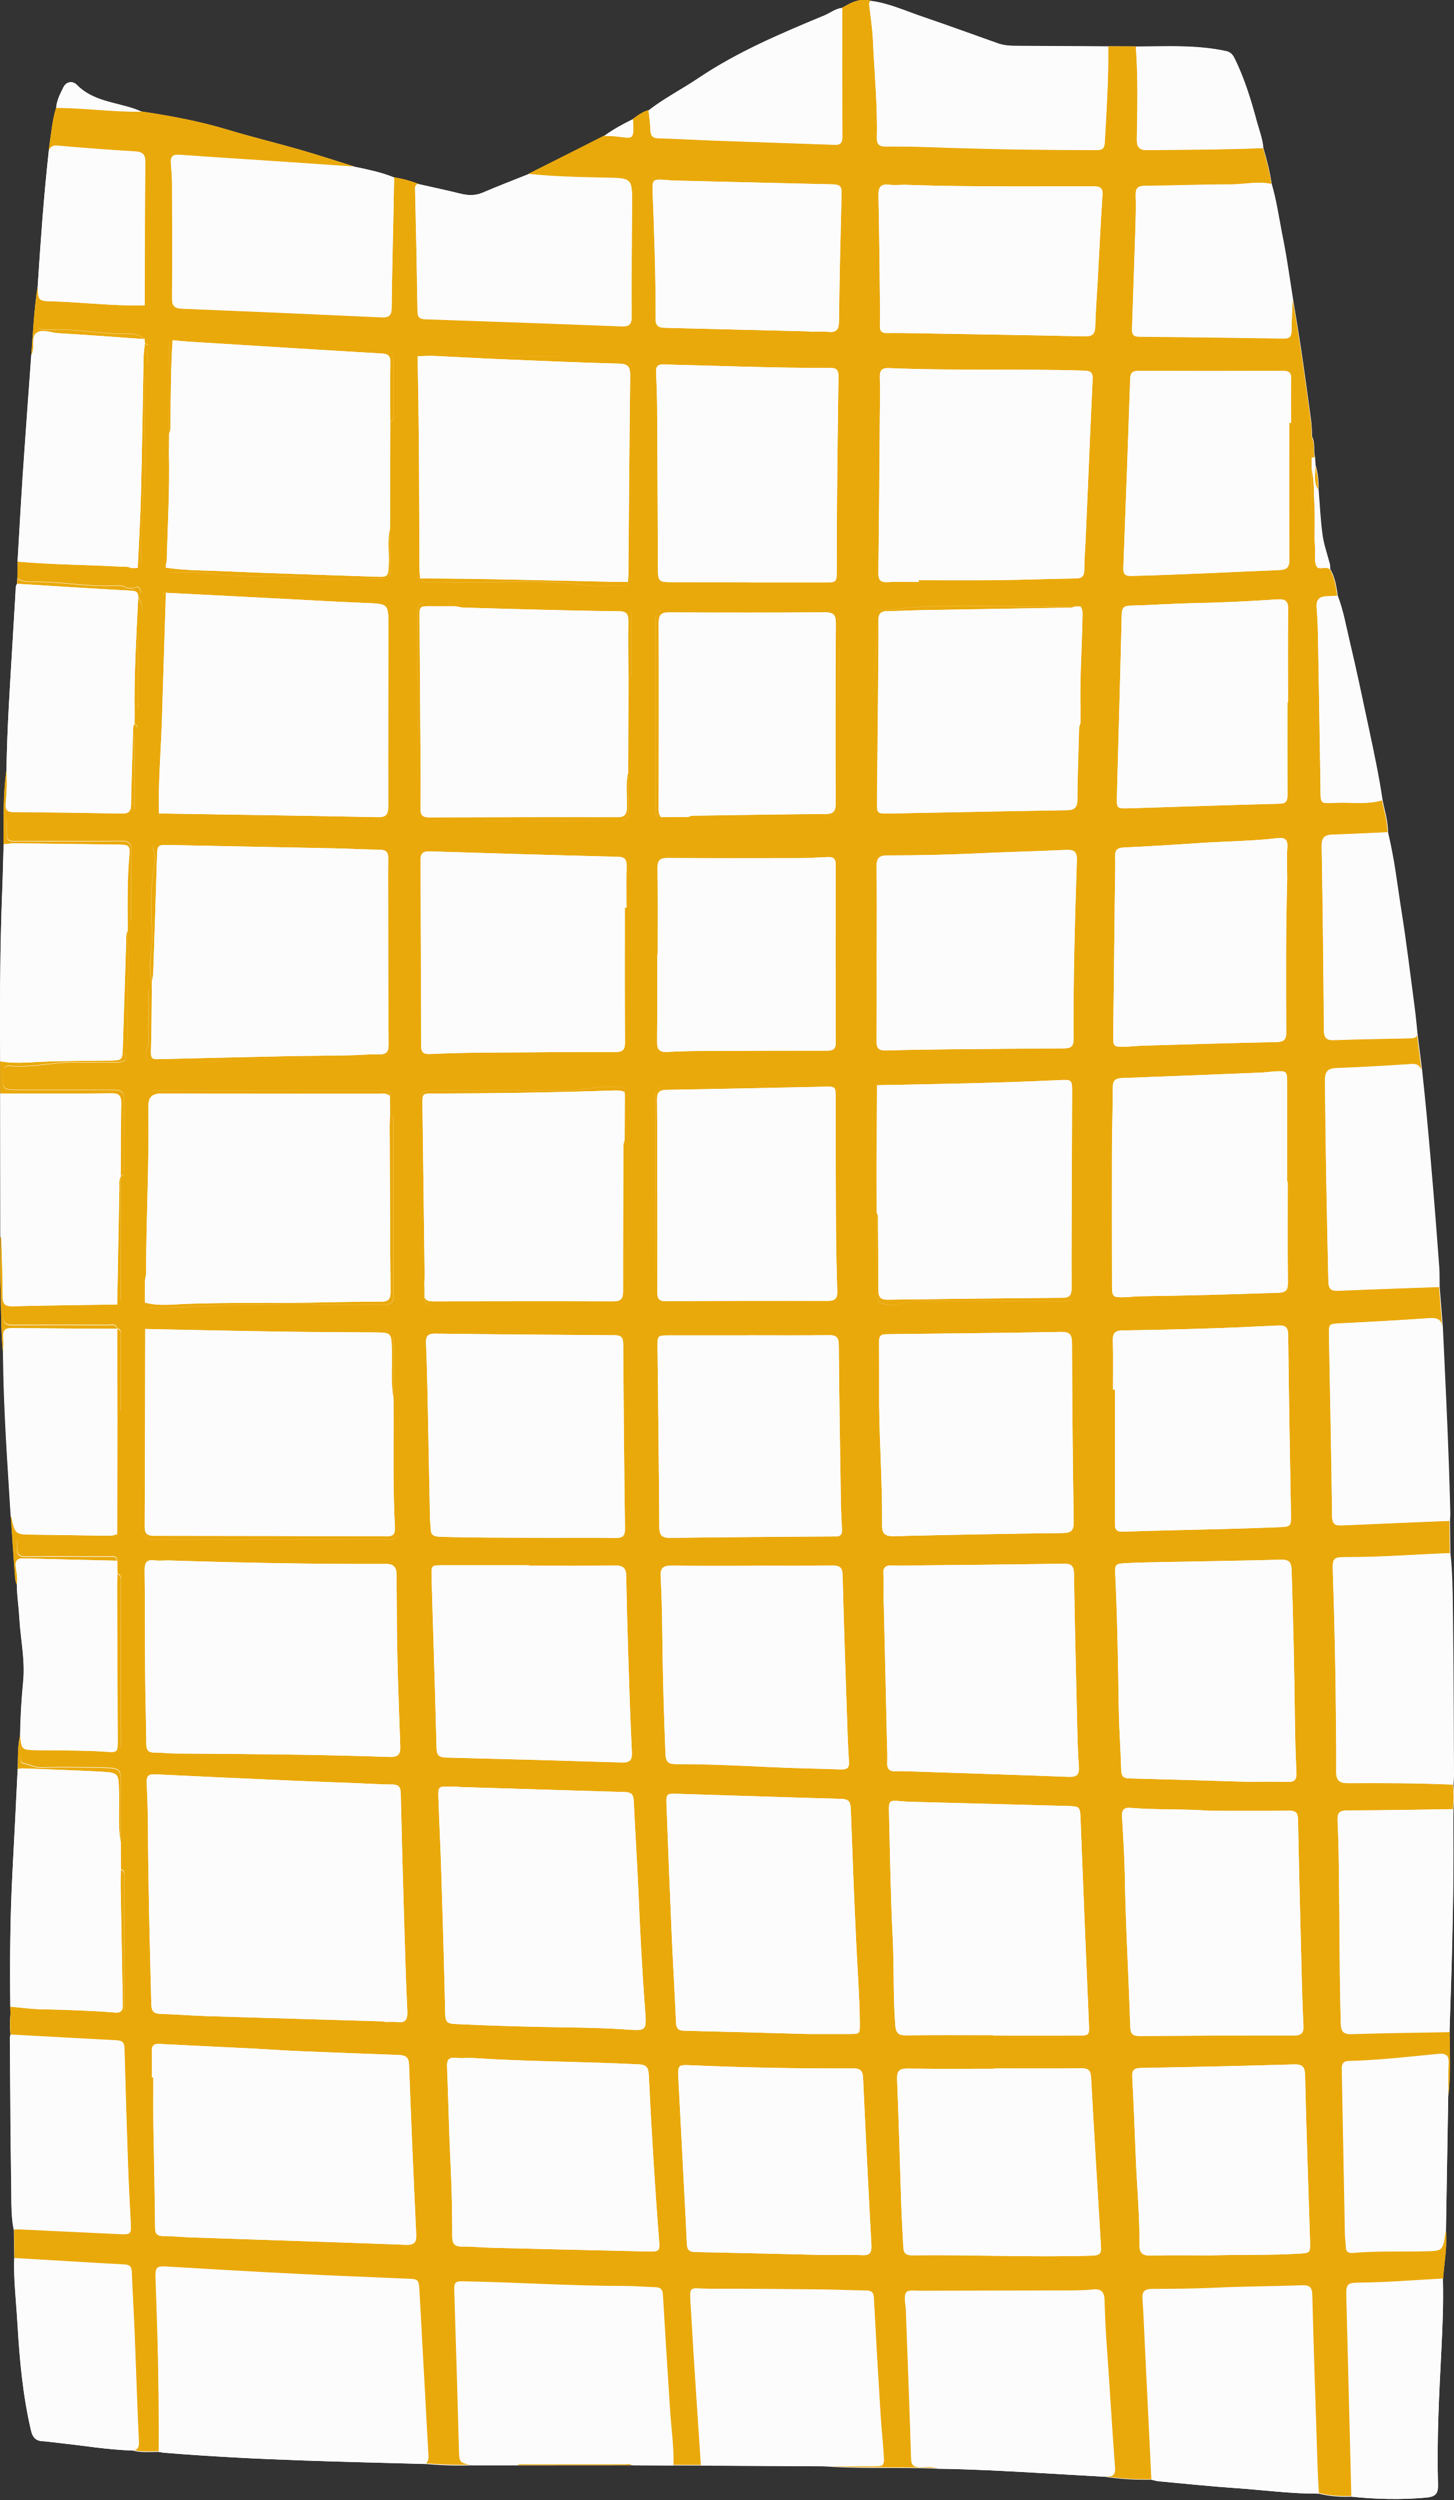 <?xml version="1.0" encoding="UTF-8" standalone="no"?><svg xmlns="http://www.w3.org/2000/svg" xmlns:xlink="http://www.w3.org/1999/xlink" fill="#000000" height="325.5" preserveAspectRatio="xMidYMid meet" version="1" viewBox="0.0 -0.0 189.4 325.5" width="189.4" zoomAndPan="magnify"><rect x="0.0" y="-0.0" width="189.4" height="325.5" fill="#333333" stroke="none"/><g id="change1_1"><path d="M189.32,239.74c0,0.02,0,0.03,0,0.05c0,1.42,0,2.84-0.01,4.26c-0.03,2.84-0.08,5.68-0.14,8.52 c-0.09,4-0.24,7.99-0.36,11.98c0,0.7,0.02,1.4,0.03,2.1c0.01,0.7,0.02,1.4,0.02,2.1c-0.01,1.4-0.05,2.79-0.21,4.19 c-0.1,5.88-0.2,11.77-0.3,17.65c0.15,2.07-0.25,4.1-0.39,6.14c0.08,3-0.04,5.99-0.19,8.98c-0.3,5.91-0.62,11.82-0.45,17.75 c0.03,1.13-0.26,1.58-1.54,1.69c-3.26,0.3-6.5,0.22-9.74-0.12c-0.72,0.03-1.44,0.02-2.15-0.04c-0.36-0.03-0.71-0.07-1.07-0.13 s-0.71-0.13-1.06-0.22c-0.9,0-1.8-0.03-2.69-0.07c-1.79-0.1-3.58-0.27-5.36-0.43c-0.89-0.08-1.79-0.16-2.68-0.22 c-3.36-0.23-6.71-0.58-10.06-0.89c-0.33-0.03-0.65-0.13-0.98-0.21c-0.52,0.01-1.03,0.01-1.55,0c-0.02,0-0.05,0-0.07,0 c-1.01-0.02-2.02-0.08-3.02-0.19c-0.51-0.06-1.03-0.12-1.54-0.2c-3.02-0.16-6.03-0.35-9.05-0.52c-4.2-0.24-8.4-0.46-12.61-0.52 c-0.62-0.03-1.25-0.04-1.87-0.06c-4.37-0.09-8.74,0.08-13.11-0.26c-5.29-0.03-10.57-0.06-15.86-0.09c-1.2,0-2.4-0.01-3.6-0.01 c-0.18,0-0.37,0-0.55,0c-1.61-0.01-3.22-0.02-4.83-0.03c-4.97,0-9.93,0.01-14.9,0.01c-1.99,0-3.98,0-5.98,0 c-0.5,0.02-1,0.03-1.5,0.03c-1.5,0.01-3-0.07-4.5-0.2c-5.31-0.15-10.62-0.28-15.94-0.46c-6.06-0.21-12.11-0.52-18.16-1.01 c-0.22-0.02-0.44-0.07-0.66-0.11c-0.29,0-0.58,0.01-0.87,0.02s-0.58,0.01-0.87,0.01c-0.58-0.01-1.15-0.06-1.72-0.21 c-3.21-0.09-6.37-0.65-9.56-0.98c-0.71-0.07-1.41-0.19-2.12-0.23c-0.89-0.05-1.29-0.52-1.49-1.36c-1.08-4.57-1.5-9.23-1.77-13.89 c-0.16-2.84-0.51-5.67-0.43-8.52c-0.02-1.26-0.04-2.52-0.06-3.78c-0.17-0.85-0.24-1.71-0.28-2.57c-0.02-0.48-0.03-0.96-0.03-1.44 c0-0.45,0-0.9-0.01-1.34c-0.1-6.51-0.13-13.01-0.18-19.52c0-0.07,0.01-0.15,0.02-0.22c0.01-0.07,0.03-0.15,0.04-0.22 c-0.04-0.48-0.07-0.95-0.06-1.43c0-0.48,0.02-0.95,0.07-1.43c-0.01-0.28-0.02-0.56-0.02-0.84c-0.06-5.83-0.03-11.66,0.28-17.49 c0.24-4.48,0.46-8.96,0.68-13.43c0.01-0.34,0.01-0.69,0.02-1.03c0-0.07,0-0.14,0-0.21c0.01-0.69,0.02-1.38,0.1-2.06 c0.04-0.4,0.11-0.8,0.21-1.2c0.04-2.31,0.17-4.62,0.4-6.92c0.27-2.77-0.35-5.5-0.5-8.25c-0.02-0.36-0.05-0.72-0.08-1.08 c-0.07-0.72-0.15-1.45-0.2-2.17c-0.02-0.36-0.04-0.72-0.04-1.09c-0.26-0.52-0.25-1.09-0.29-1.64c-0.19-2.41-0.34-4.83-0.5-7.24l0,0 c-0.43-7.01-0.94-14.01-1-21.03c-0.31-2.82-0.26-5.66-0.35-8.49c-0.04-1.15-0.04-2.31-0.04-3.47c0.01-1.16,0.02-2.31,0.02-3.47 c-0.01-6.2-0.01-12.4-0.02-18.6c0-1.4,0-2.8-0.01-4.2C0.01,136.31,0,134.45,0,132.59c0-1.44,0.01-2.88,0.02-4.33 c0.02-2.65,0.06-5.3,0.13-7.95c0.04-1.49,0.08-2.97,0.14-4.46c0.08-1.98,0.12-3.96,0.18-5.94c0.01-0.8,0-1.59,0.01-2.39 c0-2.42,0.02-4.85,0.37-7.25c0.08-5.61,0.47-11.21,0.8-16.81c0.13-2.13,0.25-4.26,0.38-6.39c0.02-0.37-0.03-0.75,0.2-1.09 c0.01-0.22,0.02-0.44,0.03-0.66c0.01-0.3,0.01-0.61,0.02-0.91c0.01-0.44,0.01-0.88,0.02-1.32c0.22-3.69,0.41-7.38,0.66-11.07 c0.31-4.59,0.65-9.19,0.98-13.78c0.05-0.7,0.1-1.39,0.15-2.09c0.04-0.56,0.08-1.13,0.12-1.69c0.12-1.66,0.23-3.32,0.41-4.98 c0.08-0.74,0.18-1.48,0.29-2.21c0.38-5.9,0.8-11.8,1.45-17.67c0.07-0.47,0.13-0.93,0.19-1.4c0.07-0.59,0.16-1.18,0.25-1.77 c0.13-0.81,0.28-1.61,0.53-2.4c0.01-0.37,0.1-0.72,0.22-1.07c0.11-0.34,0.25-0.67,0.41-0.99c0.11-0.21,0.22-0.43,0.32-0.64 c0.37-0.75,1.2-0.83,1.72-0.3c2.08,2.13,4.95,2.25,7.53,3.13c0.31,0.11,0.62,0.24,0.92,0.37c3.76,0.57,7.49,1.25,11.14,2.35 c3.17,0.96,6.39,1.73,9.58,2.65c2.36,0.68,4.68,1.45,7.03,2.18c0.44,0.09,0.88,0.17,1.31,0.27c0.07,0.01,0.13,0.03,0.2,0.05 c0.81,0.18,1.61,0.37,2.39,0.62c0.43,0.14,0.85,0.29,1.26,0.46c0.62,0.09,1.22,0.23,1.82,0.4c0.45,0.13,0.9,0.27,1.33,0.45 c1.81,0.41,3.63,0.79,5.43,1.24c1,0.25,1.94,0.3,2.93-0.12c1.97-0.85,3.97-1.61,5.96-2.41c2.08-1.04,4.15-2.08,6.23-3.13 c1.22-0.61,2.44-1.24,3.65-1.85c1.18-0.85,2.44-1.55,3.75-2.18c0.16-0.12,0.32-0.23,0.48-0.35c0.48-0.34,0.98-0.64,1.57-0.8 c1.54-1.2,3.23-2.16,4.89-3.18c0.55-0.34,1.1-0.68,1.64-1.05c5.1-3.42,10.72-5.79,16.36-8.13c0.78-0.32,1.46-0.89,2.34-0.99 c0.29-0.17,0.58-0.34,0.87-0.48c0.59-0.29,1.19-0.51,1.85-0.54c0.33-0.01,0.66,0.02,1.02,0.12c0.86,0.11,1.68,0.32,2.5,0.57 c0.58,0.18,1.16,0.38,1.73,0.59c0.83,0.3,1.65,0.62,2.48,0.9c3.28,1.12,6.53,2.3,9.79,3.46c0.79,0.28,1.6,0.33,2.43,0.33 c4,0.02,8,0.04,11.99,0.07c1.2,0.01,2.4,0.01,3.6,0.02c1.47-0.01,2.94-0.04,4.4-0.04c2.44,0,4.89,0.11,7.31,0.63 c0.74,0.16,0.97,0.65,1.22,1.16c1.21,2.53,2.04,5.19,2.76,7.89c0.32,1.18,0.78,2.33,0.88,3.57c0.25,0.84,0.48,1.69,0.68,2.54 c0.16,0.71,0.3,1.42,0.41,2.14c0.32,1.1,0.56,2.21,0.77,3.33c0.14,0.72,0.27,1.44,0.4,2.16c0.11,0.61,0.22,1.23,0.35,1.84 c0.5,2.53,0.84,5.09,1.25,7.63c0.37,2.28,0.76,4.55,1.1,6.84c0.45,3.03,0.86,6.06,1.27,9.09c0.04,0.33,0.06,0.67,0.08,1 c0.01,0.34,0.02,0.67,0.04,1.01c0.04,0.08,0.08,0.17,0.11,0.26c0.03,0.08,0.05,0.15,0.07,0.23c0.06,0.27,0.08,0.55,0.09,0.82 c0.01,0.45-0.01,0.9,0.11,1.34c0.02,0.36,0.04,0.71,0.07,1.07c0.32,1.03,0.42,2.08,0.39,3.15c0.17,2,0.25,4.01,0.53,5.99 c0.18,1.27,0.63,2.5,0.95,3.75c0.05,0.2,0.03,0.42,0.04,0.63c0.16,0.27,0.29,0.54,0.4,0.82c0.04,0.11,0.07,0.23,0.11,0.35 c0.05,0.17,0.11,0.34,0.16,0.51c0.05,0.22,0.09,0.44,0.13,0.66c0.07,0.37,0.13,0.75,0.18,1.12c0.37,0.97,0.65,1.98,0.89,2.99 c0.24,1.01,0.45,2.03,0.69,3.04c0.88,3.7,1.66,7.42,2.45,11.14c0.67,3.14,1.34,6.28,1.81,9.45c0.13,0.69,0.31,1.38,0.46,2.07 c0.08,0.4,0.15,0.8,0.19,1.2c0.03,0.3,0.06,0.6,0.06,0.9c0.02,0.09,0.04,0.19,0.06,0.29c0.38,1.62,0.68,3.25,0.93,4.89 c0.27,1.74,0.5,3.48,0.78,5.22c0.65,4.1,1.14,8.23,1.69,12.35c0.16,1.22,0.27,2.45,0.4,3.68c0.19,1.5,0.38,3,0.57,4.5 c0.42,3.85,0.78,7.71,1.11,11.57c0.22,2.56,0.44,5.12,0.64,7.69c0.17,2.14,0.33,4.28,0.49,6.43c0.06,0.85,0.03,1.72,0.05,2.57 c0.14,1.75,0.28,3.5,0.42,5.25c0.28,6.04,0.58,12.08,0.79,18.13c0.07,2.02,0.13,4.03,0.18,6.05c0.01,0.33-0.03,0.67-0.04,1.01 c0.02,1.41,0.03,2.81,0.05,4.22c0.08,0.7,0.14,1.39,0.18,2.09c0.13,2.1,0.13,4.2,0.16,6.29c0.09,6.87,0.1,13.75,0.13,20.62 c0,0.37-0.04,0.74-0.06,1.12c0.05,0.53,0.07,1.06,0.07,1.6c0,0.53-0.02,1.06-0.07,1.6C189.3,236.94,189.31,238.34,189.32,239.74z" fill="#fcfcfc"/></g><g id="change2_1"><path d="M174.65,263.39c-0.18-6.59-0.16-13.17-0.24-19.76c-0.03-2.21-0.07-4.41-0.18-6.62 c-0.04-0.95,0.22-1.31,1.24-1.32c4.6-0.01,9.2-0.1,13.8-0.17c0.05-0.53,0.07-1.06,0.07-1.6c0-0.53-0.02-1.06-0.07-1.6 c-4.56-0.2-9.12-0.22-13.69-0.19c-1.12,0.01-1.54-0.39-1.53-1.5c0.03-2.25-0.02-4.49-0.03-6.74c-0.04-6.48-0.2-12.95-0.41-19.42 c-0.05-1.6,0.1-1.76,1.68-1.76c4.53,0.02,9.04-0.35,13.56-0.52c-0.02-1.41-0.03-2.81-0.05-4.22c-4.63,0.19-9.27,0.38-13.9,0.59 c-0.86,0.04-1.36-0.03-1.38-1.15c-0.1-7.86-0.27-15.73-0.41-23.59c-0.03-1.51-0.01-1.47,1.54-1.55c3.85-0.19,7.69-0.4,11.54-0.67 c0.98-0.07,1.58,0.13,1.68,1.18c-0.14-1.75-0.28-3.5-0.42-5.26c-4.37,0.16-8.74,0.3-13.11,0.49c-0.97,0.04-1.29-0.23-1.31-1.24 c-0.2-8.68-0.37-17.36-0.44-26.04c-0.01-1.21,0.32-1.65,1.52-1.69c3.29-0.12,6.57-0.32,9.85-0.53c0.64-0.04,0.96,0.25,1.2,0.75 c-0.19-1.5-0.38-3-0.57-4.5c-0.23,0.38-0.6,0.38-0.98,0.39c-3.29,0.07-6.59,0.12-9.88,0.24c-1.01,0.04-1.27-0.36-1.28-1.31 c-0.07-7.98-0.15-15.96-0.29-23.94c-0.02-1.1,0.39-1.46,1.39-1.49c2.39-0.08,4.79-0.2,7.18-0.31l0,0c0-0.3-0.02-0.6-0.06-0.9 c-0.04-0.4-0.11-0.81-0.19-1.2c-0.15-0.69-0.33-1.38-0.46-2.07c-1.79,0.52-3.64,0.28-5.45,0.31c-2.83,0.04-2.52,0.51-2.57-2.54 c-0.1-5.88-0.18-11.75-0.29-17.63c-0.03-1.72-0.05-3.45-0.2-5.16c-0.11-1.18,0.42-1.54,1.45-1.54c0.41,0,0.82-0.04,1.23-0.06 c-0.06-0.37-0.12-0.75-0.18-1.12c-0.04-0.22-0.08-0.44-0.13-0.66c-0.04-0.17-0.1-0.34-0.16-0.51c-0.04-0.12-0.06-0.23-0.11-0.35 c-0.11-0.28-0.24-0.56-0.4-0.82c0,0,0,0,0,0c0,0,0,0,0,0c-0.45-0.45-1.29,0.13-1.67-0.32c-0.06-0.06-0.1-0.15-0.14-0.26 c-0.2-0.65-0.07-1.39-0.1-2.09c-0.01-0.37-0.04-0.74-0.06-1.11c-0.33-2.3-0.4-4.6-0.4-6.91c0-0.77,0.01-1.54,0.03-2.31 c0-0.51,0-1.02,0-1.53c0-0.91,0-1.82,0-2.72c-0.02-0.34-0.02-0.67-0.04-1.01c-0.01-0.34-0.03-0.67-0.08-1 c-0.41-3.03-0.82-6.07-1.27-9.09c-0.34-2.28-0.73-4.56-1.1-6.84c-0.06,1.38-0.14,2.77-0.15,4.15c-0.01,0.72-0.27,1.01-0.99,1 c-6.29-0.1-12.59-0.19-18.88-0.24c-0.92-0.01-0.92-0.52-0.9-1.16c0.15-4.38,0.3-8.76,0.44-13.15c0.04-1.35,0.08-2.7,0.03-4.05 c-0.03-0.9,0.23-1.26,1.19-1.27c3.71-0.03,7.41-0.18,11.12-0.18c1.79,0,3.58-0.44,5.37-0.06c-0.1-0.72-0.24-1.43-0.41-2.14 c-0.2-0.85-0.43-1.7-0.68-2.54c-5,0.2-10.01,0.21-15.02,0.26c-1.17,0.01-1.44-0.37-1.42-1.48c0.06-4,0.16-8-0.13-12 c-1.2-0.01-2.4-0.01-3.6-0.02c0.06,4.2-0.22,8.38-0.45,12.57c-0.04,0.67-0.29,0.91-0.95,0.91c-7.22,0.01-14.44-0.11-21.66-0.37 c-1.98-0.07-3.97-0.09-5.95-0.09c-0.82,0-1.15-0.3-1.12-1.12c0.11-4.24-0.33-8.45-0.51-12.68c-0.06-1.45-0.29-2.9-0.45-4.35 c-0.03-0.29-0.15-0.6,0.19-0.8c-0.35-0.1-0.69-0.13-1.02-0.12c-0.65,0.03-1.26,0.24-1.85,0.54c-0.29,0.15-0.58,0.31-0.87,0.48 c0,5.61-0.01,11.23,0.01,16.84c0,0.72-0.24,1.02-0.97,0.99c-5.15-0.19-10.31-0.35-15.47-0.54c-2.5-0.09-5-0.24-7.5-0.31 c-0.78-0.02-1.04-0.34-1.06-1.08c-0.02-0.86-0.15-1.71-0.23-2.57c-0.58,0.15-1.08,0.46-1.57,0.8c-0.16,0.11-0.32,0.23-0.48,0.35 c0.18,2.93,0.04,2.49-2.3,2.25c-0.48-0.05-0.97-0.05-1.45-0.07c-1.22,0.62-2.43,1.24-3.65,1.85c-2.07,1.04-4.15,2.08-6.23,3.13 c3.35,0.35,6.71,0.43,10.08,0.49c3.46,0.06,3.45,0.05,3.43,3.54c-0.03,4.83-0.08,9.66-0.05,14.49c0.01,1.06-0.34,1.34-1.36,1.3 c-8.52-0.34-17.04-0.64-25.56-0.93c-0.73-0.02-0.96-0.29-0.97-1c-0.08-5.31-0.19-10.63-0.32-15.94c-0.01-0.37,0.09-0.56,0.43-0.65 c-0.44-0.18-0.88-0.32-1.33-0.45c-0.6-0.17-1.2-0.31-1.82-0.4c-0.03,1.72-0.07,3.45-0.1,5.17c-0.08,3.93-0.19,7.87-0.22,11.8 c-0.01,1.02-0.39,1.28-1.34,1.23c-8.67-0.4-17.35-0.78-26.03-1.13c-0.99-0.04-1.25-0.43-1.24-1.38c0.04-4.91,0.02-9.82,0-14.73 c0-0.94-0.07-1.87-0.15-2.8c-0.07-0.81,0.2-1.16,1.07-1.1c4.18,0.3,8.36,0.56,12.54,0.84c3.43,0.23,6.86,0.47,10.3,0.7c0,0,0,0,0,0 c-2.34-0.73-4.67-1.5-7.03-2.18c-3.18-0.91-6.41-1.69-9.58-2.65c-3.65-1.1-7.38-1.79-11.14-2.35c-3.71,0.05-7.4-0.47-11.11-0.5 c-0.25,0.79-0.41,1.59-0.53,2.4c-0.09,0.59-0.17,1.18-0.25,1.77c-0.06,0.47-0.12,0.93-0.19,1.4c0.25-0.44,0.51-0.67,1.13-0.62 c3.39,0.3,6.78,0.55,10.17,0.76c0.94,0.06,1.28,0.38,1.27,1.36c-0.03,3.11-0.04,6.21-0.05,9.32c-0.01,3.11-0.01,6.21-0.02,9.32 c-0.05,0.22-0.16,0.38-0.34,0.44c-0.06,0.02-0.13,0.03-0.2,0.02c-1.32-0.1-2.68,0.33-3.98-0.32c-0.28-0.14-0.66-0.09-0.99-0.1 c-2.06-0.01-4.12-0.01-6.18-0.01c-0.3,0-0.61,0.02-0.89-0.04c-1.33-0.29-1.34-0.3-1.33,1.06c0.01,2.36-0.24,2.17,2.09,2.12 c3.21-0.08,6.36,0.7,9.58,0.53c0.7-0.04,1.59,0.2,2.26,0.71c0,0,0,0,0,0c0,0,0,0,0,0c0,0.19,0,0.38,0.01,0.57 c0.09,0.03,0.2,0.08,0.28,0.13c0.08,0.06,0.13,0.13,0.11,0.21c-0.31,1.1,0.37,2.25-0.2,3.32c-0.21,0.39-0.17,0.8-0.17,1.21 c-0.01,2.77-0.1,5.54,0.01,8.3c0.21,5.07-0.75,10.11-0.47,15.18c0.02,0.37,0.02,0.77-0.47,0.87c-0.02,0.14-0.06,0.28-0.17,0.35 c-0.04,0.02-0.08,0.04-0.14,0.04c-0.22,0.01-0.29-0.19-0.34-0.38l-0.09-0.01c0,0-0.09,0.01-0.09,0.01c-3.29,0-6.57,0.02-9.86,0 c-0.92-0.01-1.74-0.54-2.72-0.47c-0.9,0.06-1.76-0.01-2.27,0.92c-0.01,0.3-0.01,0.61-0.02,0.91c0.15,0.09,0.3,0.17,0.45,0.23 c0.46,0.18,0.95,0.24,1.47,0.22c3.76-0.09,7.47,0.74,11.24,0.47c0.77-0.05,1.48,0.73,2.35,0.19c0.2-0.12,0.46,0.22,0.57,0.45 c0.16,0.33,0.04,0.58-0.33,0.69c0,0.08,0,0.15,0,0.23c0.03,0.04,0.05,0.08,0.08,0.12c0.1,0.14,0.18,0.28,0.24,0.42 c0.09,0.21,0.15,0.42,0.18,0.63c0.03,0.27,0.02,0.54-0.01,0.81c-0.05,0.41-0.15,0.81-0.23,1.21c-0.12,0.54-0.27,1.07-0.27,1.63 c0,3,0,5.99-0.02,8.99c0,0.45,0.2,1.01-0.44,1.26c-0.01,0.44-0.01,0.88-0.02,1.32c0.15,0.21,0.48,0.38,0.37,0.65 c-0.7,1.66-0.24,3.4-0.33,5.1c-0.09,1.68-0.03,3.37-0.02,5.06c0,0.86-0.38,1.36-1.27,1.36c-2.7,0.01-5.43,0.29-8.07-0.09 c-2.05-0.3-4.07-0.21-6.11-0.35c-0.84-0.06-1.23,0.2-1.2,1.12c0.07,2.89-0.3,2.45,2.43,2.47c4.16,0.02,8.31,0.04,12.47-0.01 c1.06-0.01,1.35,0.36,1.33,1.36c-0.06,2.77-0.02,5.54-0.03,8.32c0,0.43,0.14,0.94-0.45,1.14c0,0.29,0,0.57-0.01,0.86 c0.04,1.14,0.05,2.27,0.06,3.41c0,0.04,0,0.08,0,0.12c0,1.18-0.01,2.35-0.03,3.53c-0.03,2.35-0.07,4.71-0.02,7.06 c0.02,0.82-0.57,1.54-0.26,2.47c0.13,0.38-0.67,0.55-1.18,0.55c-1.91-0.01-3.82,0.01-5.73,0c-2.75-0.01-5.46,0.73-8.23,0.46 c-0.58-0.06-0.75,0.3-0.79,0.83c-0.19,2.26-0.15,2.3,2.15,2.3c4.01,0,8.01,0,12.02,0c1.35,0,1.58,0.23,1.58,1.56 c0.01,2.85,0,5.7-0.01,8.54c0,0.42,0.14,0.93-0.45,1.13c0,5.17,0.01,10.35,0,15.52c0,0.42,0.15,0.94-0.45,1.13 c-0.06,0.16-0.13,0.27-0.22,0.35c-0.05,0.04-0.1,0.06-0.15,0.08c-0.1,0.04-0.22,0.05-0.34,0.05c-0.18,0-0.36-0.03-0.53-0.03 c-4.12,0.02-8.23,0.03-12.35,0c-0.89-0.01-1.27,0.22-1.27,1.19c0,0.98,0.49,1.08,1.27,1.07c4.12-0.02,8.23-0.01,12.35,0 c0.45,0,1.01-0.21,1.24,0.45c0.55,0.16,0.45,0.62,0.45,1.01c0.01,3.06,0.01,6.13,0,9.19c0,0.4,0.09,0.85-0.43,1.04 c-0.01,5.16-0.03,10.31-0.04,15.47c0.04,0.48-0.19,0.65-0.51,0.71c-0.11,0.02-0.23,0.02-0.35,0.02c-2.28-0.01-4.6,0.2-6.84-0.08 c-1.44-0.18-2.86-0.32-4.31-0.37c-1.16-0.05-0.98,0.73-1.01,1.43c-0.03,0.75,0.04,1.29,1.05,1.28c3.59-0.04,7.19-0.02,10.79,0 c0.44,0,1.03-0.21,1.19,0.5c0.01,0.58,0.02,1.16,0.04,1.74c0.53,0.19,0.43,0.64,0.43,1.04c0.01,7.09-0.01,14.17,0.02,21.26 c0,0.94-0.4,1.12-1.22,1.12c-3.6-0.03-7.19-0.02-10.79-0.01c-0.39,0-0.88-0.1-1,0.47c-0.08,0.34-0.06,0.75,0.36,0.82 c0.8,0.12,1.5,0.57,2.38,0.53c2.06-0.08,4.12-0.04,6.18-0.02c0.93,0.01,1.87,0.02,2.8,0.08c1.01,0.06,1.29,0.52,1.28,1.41 c-0.02,2.74-0.02,5.47-0.02,8.21c0.01,1.19,0.02,2.38,0.02,3.57c0.53,0.19,0.43,0.64,0.43,1.04c0.01,5.65,0.02,11.31,0.01,16.96 c0,1.12-0.44,1.41-1.48,0.93c-0.47-0.22-0.93-0.25-1.41-0.25c-2.84-0.01-5.69,0-8.53-0.01c-0.63,0-1.25,0.04-1.84-0.33 c-0.57-0.35-1.06,0.11-1.56,0.33c-0.05,0.48-0.07,0.95-0.07,1.43c0,0.48,0.02,0.95,0.06,1.43c4.59,0.25,9.18,0.52,13.78,0.75 c0.74,0.04,1.05,0.24,1.07,1.04c0.13,5.02,0.29,10.03,0.46,15.04c0.09,2.58,0.22,5.16,0.36,7.74c0.07,1.31,0.02,1.41-1.33,1.35 c-4.37-0.19-8.74-0.41-13.11-0.62c-0.26-0.01-0.52,0.01-0.78,0.02c0.02,1.26,0.04,2.52,0.06,3.78c4.78,0.28,9.56,0.58,14.35,0.84 c0.66,0.04,0.91,0.28,0.94,0.94c0.1,2.62,0.26,5.24,0.37,7.86c0.19,4.75,0.33,9.51,0.56,14.26c0.04,0.74-0.15,1.04-0.85,1.07 c0.57,0.15,1.15,0.2,1.72,0.21c0.29,0,0.58,0,0.87-0.01s0.58-0.02,0.87-0.02c0.04-7.41-0.13-14.82-0.4-22.23 c-0.07-1.88-0.03-1.9,1.79-1.79c8.73,0.53,17.47,1.02,26.21,1.36c1.57,0.06,3.14,0.15,4.71,0.2c1.48,0.05,1.53,0.08,1.62,1.6 c0.15,2.61,0.28,5.23,0.43,7.85c0.24,4.41,0.48,8.82,0.72,13.23c0.03,0.48,0.12,0.98-0.31,1.36c1.5,0.13,3,0.21,4.5,0.2 c0.5,0,1-0.01,1.5-0.03c-1.62-0.35-1.6-0.35-1.65-2.12c-0.19-6.93-0.39-13.85-0.61-20.78c-0.02-0.69,0.08-0.99,0.91-0.97 c7.11,0.12,14.21,0.61,21.33,0.61c1.31,0,2.62,0.13,3.92,0.16c0.65,0.02,0.93,0.27,0.97,0.94c0.3,5.08,0.62,10.16,0.95,15.24 c0.15,2.31,0.5,4.62,0.43,6.95c1.2,0,2.4,0.01,3.6,0.01c-0.43-6.68-0.91-13.36-1.28-20.04c-0.2-3.64-0.52-2.89,2.62-2.9 c4.75-0.02,9.5,0.04,14.26,0.09c1.98,0.02,3.96,0.11,5.94,0.14c0.65,0.01,0.92,0.23,0.96,0.92c0.27,5.16,0.57,10.31,0.89,15.46 c0.1,1.64,0.29,3.28,0.39,4.92c0.09,1.51,0.06,1.51-1.41,1.51c-2.17,0-4.34,0-6.5,0c4.37,0.34,8.74,0.17,13.11,0.26 c0.62,0.01,1.25,0.03,1.87,0.06c-0.75-0.33-1.54-0.16-2.32-0.18c-0.77-0.02-1.12-0.26-1.14-1.12c-0.19-6.21-0.43-12.43-0.66-18.64 c-0.01-0.34,0-0.68-0.04-1.01c-0.36-2.58,0.06-2.15,2.06-2.15c6.44-0.02,12.88-0.02,19.32-0.04c1.01,0,2.02-0.03,3.03-0.13 c1.06-0.11,1.42,0.41,1.45,1.36c0.05,1.8,0.12,3.59,0.25,5.39c0.4,5.49,0.7,10.98,1.12,16.47c0.1,1.3-0.73,1.01-1.4,1.1c0,0,0,0,0,0 c0.51,0.08,1.03,0.15,1.54,0.2c1,0.11,2.01,0.17,3.02,0.19c0.02,0,0.05,0,0.07,0c0.52,0.01,1.03,0.01,1.55,0 c-0.29-5.98-0.58-11.97-0.87-17.95c-0.09-1.87-0.15-3.74-0.29-5.61c-0.07-0.96,0.31-1.21,1.21-1.22c2.62-0.01,5.24-0.02,7.86-0.14 c3.89-0.19,7.78-0.19,11.67-0.33c0.94-0.03,1.3,0.2,1.33,1.23c0.19,7.49,0.45,14.97,0.69,22.46c0.04,1.12,0.11,2.24,0.17,3.36 c0.7,0.18,1.41,0.29,2.12,0.34c0.71,0.06,1.43,0.07,2.15,0.04c-0.22-8.61-0.44-17.22-0.65-25.84c-0.05-1.84-0.03-1.92,1.92-1.94 c3.56-0.04,7.1-0.35,10.65-0.53c0.14-2.05,0.54-4.08,0.39-6.14c-0.04,0.06-0.09,0.13-0.1,0.19c-0.32,2.28-0.32,2.27-2.68,2.32 c-3.11,0.06-6.22-0.06-9.32,0.21c-0.58,0.05-0.93-0.14-0.93-0.8c0-0.52-0.1-1.04-0.12-1.57c-0.14-7.19-0.27-14.39-0.41-21.58 c-0.01-0.59,0.17-0.93,0.81-0.95c3.93-0.1,7.84-0.55,11.75-0.93c1.08-0.1,1.38,0.28,1.32,1.31c-0.08,1.38-0.02,2.77-0.02,4.15 c0.16-1.4,0.21-2.79,0.21-4.19c0-0.7-0.01-1.4-0.02-2.1c-0.01-0.7-0.02-1.4-0.03-2.1c-4.22,0.08-8.45,0.13-12.67,0.26 C175.02,264.85,174.68,264.54,174.65,263.39z M86.67,23.43c1.01,0.09,2.02,0.1,3.03,0.12c6.25,0.15,12.5,0.31,18.75,0.45 c0.74,0.02,1.2,0.14,1.18,1.05c-0.14,5.58-0.27,11.16-0.34,16.75c-0.01,1.06-0.28,1.51-1.39,1.4c-0.82-0.08-1.65-0.02-2.47-0.02 c0-0.01,0-0.03,0-0.04c-6.21-0.15-12.43-0.31-18.64-0.46c-0.76-0.02-1.38-0.05-1.38-1.12c0.02-5.55-0.18-11.09-0.4-16.63 C84.95,23.36,85.09,23.3,86.67,23.43z M87.75,75.79c-2.04,0-2.04-0.01-2.05-2.11c-0.03-6.85-0.05-13.71-0.1-20.56 c-0.01-1.57-0.07-3.14-0.14-4.71c-0.03-0.74,0.26-0.98,0.99-0.96c7.26,0.17,14.51,0.47,21.77,0.45c0.92,0,1.02,0.49,1,1.22 c-0.08,5.32-0.14,10.63-0.19,15.95c-0.03,3.03-0.02,6.07-0.03,9.1c-0.01,1.65-0.01,1.65-1.6,1.65c-3.37,0-6.74,0-10.11,0 c0-0.01,0-0.01,0-0.02C94.11,75.79,90.93,75.8,87.75,75.79z M86.49,79.37c7.22,0.02,14.45,0.02,21.67,0c0.83,0,1.11,0.29,1.11,1.11 c-0.02,8.17-0.02,16.33-0.01,24.5c0,1-0.42,1.42-1.42,1.41c-6.06-0.02-12.13-0.02-18.19-0.02c-1.19,0-2.37,0.01-3.56,0.01l0,0h0 c-0.16,0-0.28-0.03-0.38-0.08c-0.28-0.15-0.3-0.49-0.3-0.85c0-8.35,0.01-16.71-0.01-25.06C85.41,79.59,85.75,79.36,86.49,79.37z M85.61,124.28c0.02,0,0.04,0,0.06,0c0-3.75,0.03-7.5-0.02-11.25c-0.02-1.05,0.33-1.34,1.35-1.33c5.54,0.04,11.09,0.03,16.63,0.02 c1.38,0,2.77-0.07,4.15-0.14c0.73-0.04,1.09,0.17,1.08,1c-0.02,7.72-0.02,15.45,0.01,23.17c0,1.03-0.58,1.03-1.31,1.03 c-5.36,0-10.72,0.01-16.07,0.04c-1.53,0.01-3.07,0.04-4.6,0.13c-0.98,0.06-1.31-0.32-1.3-1.3 C85.63,131.85,85.61,128.06,85.61,124.28z M86.74,141.46c4.34,0.05,8.69,0.1,13.03-0.02c2.44-0.07,4.86-0.53,7.33-0.43 c2.13,0.09,2.16,0.05,2.16,2.13c0,4.16,0,8.32,0,12.48c0,0,0,0,0.01,0c0,4.31-0.02,8.62,0.02,12.93c0.01,0.96-0.27,1.31-1.27,1.31 c-7.11-0.04-14.23-0.04-21.34,0c-1,0.01-1.27-0.34-1.27-1.3c0.03-8.58,0.03-17.16,0-25.74C85.4,141.78,85.7,141.44,86.74,141.46z M83.15,245.96c0.22,5.24,0.48,10.47,0.88,15.7c0.21,2.78,0.19,2.74-2.63,2.54c-2.65-0.19-5.31-0.23-7.97-0.27 c-4.75-0.07-9.51-0.21-14.25-0.44c-0.85-0.04-1.16-0.28-1.18-1.17c-0.14-6.14-0.32-12.28-0.51-18.42c-0.1-3.26-0.27-6.51-0.38-9.77 c-0.05-1.56-0.03-1.56,1.5-1.54c0.37,0,0.75,0,1.12,0c0,0.02,0,0.03,0,0.05c7.22,0.22,14.44,0.45,21.66,0.66 c0.8,0.02,1.12,0.29,1.16,1.11C82.73,238.26,82.98,242.11,83.15,245.96z M80.13,203.82c1.09-0.02,1.43,0.39,1.45,1.42 c0.05,3.48,0.15,6.96,0.26,10.45c0.13,4.15,0.27,8.31,0.47,12.46c0.05,1.09-0.35,1.33-1.35,1.3c-7.63-0.24-15.26-0.45-22.89-0.64 c-0.87-0.02-1.17-0.31-1.2-1.18c-0.13-5.17-0.3-10.33-0.45-15.5c-0.07-2.28-0.15-4.57-0.2-6.85c-0.04-1.5-0.02-1.5,1.45-1.5 c3.74,0,7.49,0,11.23,0c0,0.02,0,0.04,0,0.06C72.64,203.84,76.39,203.87,80.13,203.82z M51.7,185.95c0.01,4.46-0.01,8.92,0.02,13.38 c0.01,0.83-0.28,1.11-1.11,1.11c-10.23-0.02-20.45-0.02-30.68-0.01c-1.03,0-1.51-0.43-1.51-1.48c0.01-8.32,0.01-16.64,0.01-24.96 c0-0.39-0.09-0.86,0.47-0.98c0.08-0.35,0.29-0.45,0.53-0.47c0.15-0.01,0.3,0,0.45,0c2.17-0.01,4.37-0.21,6.51,0.04 c7.68,0.89,15.37,0.15,23.05,0.4c1.58,0.05,1.82,0.25,1.82,1.84c0,2.4-0.01,4.79-0.01,7.19c0.01,0.97,0.01,1.93,0.02,2.9 C51.79,185.09,51.7,185.55,51.7,185.95z M22.01,58.9c0.01-0.82,0.01-1.64,0.02-2.45c-0.01-3.84-0.01-7.68-0.04-11.52 c0-0.39,0-0.67,0.49-0.63c0.06-0.17,0.13-0.28,0.23-0.36c0.09-0.08,0.2-0.13,0.32-0.15c0.11-0.02,0.23-0.01,0.35,0.01 c0.12,0.02,0.23,0.05,0.33,0.09c1.85,0.64,3.79,0.14,5.63,0.45c2.74,0.46,5.51,0.13,8.22,0.49c2.07,0.28,4.13,0.24,6.19,0.38 c2.25,0.15,4.48,0.53,6.74,0.44c0.5-0.02,0.76,0.23,0.76,0.75c0,2.62,0,5.24,0,7.86c0,0.29-0.12,0.51-0.4,0.61 c-0.01,4.64-0.03,9.29-0.04,13.93c0,0.92,0,1.84,0,2.75c0,0.92,0.01,1.84,0.02,2.75c0.02,0.78-0.3,1.05-1.06,1.05 c-3.22-0.03-6.49,0.33-9.65-0.1c-3.85-0.53-7.69,0.03-11.49-0.43c-2.16-0.26-4.28-0.43-6.43-0.27c-0.46,0.03-0.57-0.26-0.58-0.64 c-0.01-0.11-0.01-0.22-0.02-0.33c0-4.54-0.01-9.09-0.01-13.63C21.58,59.55,21.49,59.09,22.01,58.9z M20.29,98.74 c0.7-4.12-0.06-8.28,0.48-12.36c0.37-2.8,0.2-5.56,0.36-8.33c0.01-0.09,0.01-0.19,0.01-0.28c0.02-0.28,0.08-0.53,0.42-0.65l0,0 c0.34-0.42,0.76-0.56,1.17-0.56c0.21,0,0.42,0.03,0.62,0.08c0.2,0.05,0.4,0.11,0.58,0.17c0.82,0.26,1.6,0.31,2.41,0.31 c1.54,0.01,3.11-0.2,4.6,0.05c3.3,0.55,6.66,0.03,9.91,0.51c2.77,0.41,5.5,0.18,8.24,0.33c1.43,0.08,1.71,0.29,1.72,1.72 c0,8.58-0.01,17.17,0.02,25.75c0,1.02-0.29,1.38-1.34,1.36c-2.77-0.06-5.58,0.25-8.31-0.08c-6.49-0.79-12.99-0.15-19.47-0.39 c-0.4-0.02-0.85,0.08-1.05-0.43c-0.51-0.2-0.43-0.65-0.43-1.05C20.23,102.84,19.95,100.74,20.29,98.74z M19.21,136.31 c0.24-0.72,0.09-1.49,0.1-2.23c0.02-1.46,0-2.92,0.01-4.39c0-0.4-0.09-0.85,0.44-1.04c0-0.29,0.01-0.58,0.01-0.87 c-0.31-1.11-0.27-2.23-0.16-3.34s0.26-2.23,0.19-3.35c-0.15-2.24-0.16-4.51,0.03-6.74c0.11-1.27,0.62-2.46,0.09-3.8 c-0.17-0.44,0.43-1.03,1.18-1.03c2.62,0.02,5.28-0.27,7.86,0.07c6.08,0.8,12.16,0.13,18.24,0.39c0.67,0.03,1.35,0,2.02,0.01 c1.26,0.02,1.57,0.32,1.57,1.63c0.01,4.12,0,8.25,0,12.37c0,4.12,0,8.25,0,12.37c0,1.52-0.01,1.53-1.57,1.53 c-5.62,0-11.25-0.24-16.85,0.09c-3.91,0.24-7.82,0.31-11.73,0.35C18.97,138.34,18.69,137.9,19.21,136.31z M18.45,166.1 c0.11-1.47-0.35-2.97,0.32-4.42c0.16-0.35,0.1-0.81,0.1-1.22c0.01-4.86,0-9.72,0.02-14.58c0-0.45-0.19-1.01,0.44-1.26 c0-0.22,0.01-0.45,0.01-0.67c-0.74-0.82-0.49-1.79,0.51-2c0.22-0.05,0.45-0.03,0.67-0.03c9.69,0,19.38,0,29.07,0.01 c0.52,0,1.22-0.2,1.2,0.72c0.01,0.81,0.01,1.61,0.02,2.42c0.2,0.07,0.31,0.17,0.38,0.3c0.04,0.08,0.06,0.18,0.07,0.28 c0.01,0.15,0,0.31,0,0.46c0.01,7.54-0.01,15.07,0.03,22.61c0.01,1.05-0.52,1.13-1.33,1.12c-6.74-0.01-13.49-0.19-20.23,0.08 c-3.23,0.13-6.46,0.35-9.7,0.35c-0.5,0-1.12,0.14-1.13-0.69c0.01-0.07,0.01-0.14-0.01-0.2c-0.68-0.6-0.67-1.2,0-1.8 c0-0.3,0-0.6,0.01-0.89C18.61,166.59,18.43,166.4,18.45,166.1z M18.91,218.09c-0.04-4.54-0.01-9.07-0.07-13.61 c-0.01-1,0.22-1.48,1.3-1.34c0.59,0.08,1.2,0.01,1.8,0.01c9.44,0.3,18.87,0.49,28.32,0.45c1.07,0,1.39,0.47,1.39,1.41 c0.01,1.65,0.04,3.3,0.04,4.95c0.01,5.81,0.24,11.62,0.45,17.42c0.04,1.06-0.36,1.38-1.36,1.35c-9.36-0.33-18.73-0.39-28.09-0.45 c-0.86-0.01-1.72-0.13-2.58-0.12c-0.78,0.01-1.04-0.32-1.05-1.08C19.03,224.09,18.93,221.09,18.91,218.09z M19.27,237.76 c-0.01-1.91-0.08-3.82-0.16-5.73c-0.03-0.77,0.24-1.07,1.03-1.04c6.09,0.3,12.19,0.57,18.28,0.84c2.65,0.12,5.31,0.2,7.97,0.31 c1.57,0.06,3.14,0.18,4.71,0.18c0.85,0,1.08,0.34,1.1,1.14c0.12,5.39,0.27,10.79,0.43,16.18c0.12,4.08,0.24,8.16,0.43,12.24 c0.05,1.1-0.3,1.51-1.39,1.36c-0.51-0.07-1.05-0.01-1.57-0.01c0-0.02,0-0.05,0-0.07c-7.71-0.23-15.42-0.45-23.12-0.69 c-2.02-0.06-4.03-0.23-6.05-0.29c-0.9-0.02-1.2-0.34-1.22-1.27C19.52,253.2,19.31,245.48,19.27,237.76z M52.85,292.24 c-9.39-0.35-18.79-0.65-28.18-0.97c-1.12-0.04-2.24-0.17-3.36-0.16c-0.81,0-1.11-0.26-1.11-1.1c-0.04-4.35-0.15-8.69-0.22-13.04 c-0.03-2.17-0.01-4.35-0.01-6.52c-0.06,0-0.13,0-0.19,0c0-1.12,0.03-2.25-0.01-3.37c-0.02-0.71,0.21-1.03,0.96-0.99 c4,0.21,8,0.39,12,0.59c1.94,0.1,3.89,0.24,5.83,0.33c4.45,0.19,8.9,0.36,13.36,0.52c0.82,0.03,1.32,0.23,1.35,1.21 c0.28,7.38,0.59,14.75,0.94,22.12C54.27,291.95,53.95,292.28,52.85,292.24z M53.88,51.57c0.02-1.4,0.16-2.82,0.08-4.23 c-0.02-0.35,0.03-0.68,0.44-0.81c0.02-0.05,0.03-0.1,0.01-0.16l0,0c0,0,0,0,0,0c0.2-0.27,0.47-0.3,0.75-0.3c0.09,0,0.19,0,0.28,0 c2.88,0,5.81-0.33,8.64,0.09c3.7,0.54,7.4-0.04,11.03,0.46c2.13,0.29,4.22,0.24,6.33,0.37c0.91,0.05,1.63,1.43,1.17,2.44 c-0.3,0.66-0.32,1.29-0.32,1.96c0,7.68,0,15.36-0.02,23.04c0,0.47,0.26,1.09-0.46,1.34c-0.07,0.28-0.22,0.39-0.4,0.44 c-0.18,0.05-0.4,0.02-0.6,0.03c-1.42,0.01-2.87,0.16-4.26-0.03c-6.81-0.91-13.65-0.16-20.46-0.43c-0.45-0.02-1.02,0.19-1.24-0.47 l-0.06-0.01l-0.06,0.02c0,0,0,0,0,0l0,0c-0.32-0.21-0.35-0.51-0.34-0.81c0-0.1,0.01-0.2,0.01-0.3c-0.01-1.69-0.07-3.38,0.01-5.06 C54.68,63.27,53.78,57.44,53.88,51.57z M54.38,79.57c0-0.83,0.3-1.15,1.12-1.1c0.9,0.05,1.8,0.01,2.7,0.01 c0.38,0,0.77-0.03,0.92,0.45c0.07,0.02,0.14,0.02,0.21,0c1.25,0,2.51-0.01,3.77-0.03c3.77-0.05,7.54-0.11,11.29,0.12 c2.37,0.14,4.74,0.29,7.11,0.36c0.5,0.01,0.77,0.23,0.77,0.75c0,2.47,0,4.95,0,7.42c0,0.29-0.12,0.5-0.4,0.61 c-0.01,4.12-0.02,8.24-0.04,12.36c0,0.86,0,1.72,0,2.59c0,0.86,0.01,1.72,0.03,2.59c0.03,0.9-0.33,1.16-1.19,1.15 c-8.28-0.02-16.56-0.02-24.84-0.01c-0.99,0-1.44-0.38-1.43-1.4C54.4,96.82,54.4,88.19,54.38,79.57z M81.61,118.15 c-0.07,0-0.15,0-0.22,0c0,5.84-0.02,11.68,0.02,17.53c0.01,0.98-0.27,1.28-1.26,1.28c-5.84-0.01-11.68,0.03-17.52,0.08 c-2.21,0.02-4.41,0.08-6.62,0.18c-0.89,0.04-1.16-0.27-1.16-1.15c0-8.02-0.02-16.03-0.07-24.05c-0.01-0.95,0.33-1.21,1.25-1.18 c8.15,0.26,16.31,0.5,24.46,0.7c0.91,0.02,1.16,0.39,1.14,1.23C81.58,114.56,81.61,116.36,81.61,118.15z M55.3,168.92 c0-0.15-0.01-0.29-0.01-0.44c-0.15-0.07-0.26-0.15-0.34-0.22c-0.22-0.22-0.11-0.45,0.33-0.68c0-0.15-0.01-0.3-0.01-0.45 c-0.08-0.04-0.15-0.08-0.21-0.13c0,0-0.01-0.01-0.01-0.01c-0.07-0.06-0.11-0.12-0.15-0.19c-0.05-0.09-0.08-0.19-0.09-0.3 c-0.02-0.25,0.04-0.52,0.04-0.76c-0.02-6.7-0.04-13.4,0.01-20.1c0.01-0.96-0.58-1.83-0.11-2.9c0.33-0.76,0.7-0.82,1.32-0.82 c5.76,0,11.52-0.09,17.28,0.04c2.36,0.05,4.64-0.65,6.99-0.49c0.49,0.03,1.03-0.05,1.03,0.69c-0.01,0.07-0.01,0.14,0.01,0.21 c0.13,0.05,0.23,0.11,0.3,0.17c0.2,0.17,0.1,0.34-0.29,0.51c-0.01,1.79-0.01,3.59-0.02,5.38c0,6.74,0,13.48,0.02,20.22 c0,0.86-0.26,1.19-1.15,1.19c-7.97-0.03-15.94-0.02-23.91-0.01C55.68,169.84,55.21,169.72,55.3,168.92z M55.7,181.81 c-0.05-2.32-0.1-4.64-0.21-6.96c-0.04-0.93,0.27-1.24,1.21-1.23c7.79,0.1,15.58,0.16,23.36,0.21c0.82,0,1.11,0.26,1.12,1.1 c0.05,8.02,0.12,16.04,0.23,24.06c0.01,0.93-0.26,1.24-1.2,1.23c-3.33-0.05-6.67-0.02-8.38-0.02c-5.92-0.03-10.23,0.01-14.53-0.14 c-0.78-0.03-1.21-0.21-1.19-1.05c0.01-0.37-0.08-0.74-0.09-1.12C55.9,192.52,55.81,187.17,55.7,181.81z M84.25,293.1 c-6.74-0.15-13.47-0.31-20.21-0.48c-1.27-0.03-2.54-0.17-3.81-0.15c-0.95,0.01-1.32-0.3-1.32-1.29c-0.01-2.96-0.05-5.92-0.2-8.87 c-0.22-4.41-0.3-8.83-0.48-13.25c-0.04-0.87,0.21-1.26,1.13-1.16c0.59,0.07,1.2,0.01,2.04,0.01c7.12,0.48,14.49,0.47,21.85,0.84 c0.94,0.05,1.2,0.42,1.25,1.29c0.35,7.14,0.77,14.28,1.33,21.41C85.97,293.12,85.95,293.14,84.25,293.1z M85.88,198.76 c-0.04-7.79-0.15-15.58-0.23-23.37c-0.02-1.54,0.01-1.54,1.55-1.54c3.41,0,6.81,0,10.22,0c0,0,0-0.01,0-0.01 c3.52,0,7.04,0.03,10.56-0.02c0.99-0.01,1.27,0.31,1.28,1.29c0.06,6.93,0.17,13.86,0.28,20.79c0.02,1.08,0.09,2.17,0.14,3.25 c0.03,0.62-0.24,0.91-0.86,0.87c-0.11-0.01-0.22,0-0.34,0c-7.04,0.06-14.07,0.09-21.11,0.19C86.25,200.22,85.88,199.92,85.88,198.76 z M86.27,212.41c-0.03-2.4-0.08-4.8-0.21-7.19c-0.06-1.11,0.36-1.41,1.42-1.4c3.48,0.05,6.97,0.02,10.45,0.02c0,0,0-0.01,0-0.01 c3.48,0,6.97,0.03,10.45-0.02c0.98-0.01,1.36,0.22,1.38,1.29c0.17,6.89,0.42,13.78,0.65,20.67c0.04,1.2,0.1,2.39,0.18,3.59 c0.05,0.73-0.22,1.01-0.96,0.99c-3.07-0.11-6.14-0.15-9.2-0.3c-4.11-0.2-8.23-0.4-12.34-0.39c-0.97,0-1.35-0.23-1.4-1.3 C86.46,223.05,86.33,217.73,86.27,212.41z M86.82,235c-0.06-1.48-0.01-1.52,1.48-1.47c7.11,0.22,14.22,0.46,21.34,0.66 c0.89,0.03,1.15,0.4,1.18,1.23c0.22,5.95,0.44,11.91,0.73,17.86c0.16,3.37,0.42,6.73,0.45,10.11c0.01,1.41,0.02,1.41-1.43,1.41 c-1.61,0-3.22,0-5.29,0c-5.09-0.14-10.63-0.3-16.17-0.43c-0.78-0.02-1.02-0.32-1.05-1.07c-0.17-3.93-0.41-7.86-0.58-11.79 C87.24,246.01,87.03,240.51,86.82,235z M112.28,293.59c-1.46-0.08-2.92-0.02-4.82-0.02c-5.32-0.13-11.09-0.27-16.85-0.39 c-0.71-0.01-1.09-0.17-1.13-0.99c-0.35-7.18-0.75-14.36-1.11-21.54c-0.09-1.82-0.06-1.86,1.7-1.78c7.03,0.31,14.07,0.44,21.11,0.41 c1.05,0,1.21,0.46,1.25,1.36c0.33,7.22,0.69,14.44,1.08,21.65C113.56,293.26,113.31,293.65,112.28,293.59z M113.85,88.95 c0.15-2.6,0.25-5.2,0.38-7.79c0.03-0.59-0.54-1.32,0.01-1.69c0.43-0.28,1.17-0.04,1.76-0.11c8.01-0.97,16.06-0.19,24.08-0.42 c0.22,0,0.44,0.01,0.65,0.01c0.34-0.13,0.78,0.28,0.71,0.72c-0.57,3.9-0.1,7.82-0.27,11.73c-0.02,0.45,0.19,1.01-0.43,1.26 c-0.01,0.52-0.01,1.03-0.02,1.55c0,3.37,0.01,6.75,0.01,10.12c0,1.29-0.3,1.59-1.6,1.59c-5.92,0.01-11.84-0.04-17.76,0.04 c-1.96,0.03-3.89,0.57-5.87,0.43c-1.45-0.1-1.74-0.29-1.74-1.7C113.76,99.45,113.54,94.18,113.85,88.95z M114.61,49.17 c-0.03-0.9,0.21-1.28,1.18-1.24c8.49,0.36,16.99,0.06,25.49,0.33c0.76,0.02,1.08,0.25,1.05,1.04c-0.2,4.08-0.36,8.15-0.54,12.23 c-0.13,2.96-0.25,5.91-0.38,8.87c-0.06,1.27-0.17,2.54-0.17,3.81c0,0.84-0.33,1.09-1.14,1.1c-3.41,0.05-6.81,0.18-10.22,0.22 c-3.4,0.04-6.81,0.01-10.22,0.01c0,0.08,0,0.16,0,0.23c-1.35,0-2.7-0.06-4.04,0.02c-0.97,0.06-1.21-0.33-1.2-1.23 c0.08-6.78,0.13-13.56,0.18-20.34C114.63,52.54,114.66,50.85,114.61,49.17z M118.03,264.97c-1,0.01-1.33-0.29-1.41-1.33 c-0.29-3.74-0.14-7.49-0.33-11.24c-0.28-5.5-0.35-11.01-0.49-16.52c-0.04-1.46,0.06-1.53,1.53-1.39c0.34,0.03,0.67,0.06,1.01,0.07 c6.85,0.19,13.7,0.37,20.55,0.55c1.84,0.05,1.8,0.04,1.87,1.89c0.34,8.8,0.7,17.59,1.08,26.39c0.07,1.59,0.08,1.62-1.55,1.62 c-3.63,0-7.27,0-10.9,0c0-0.02,0-0.04,0-0.06C125.59,264.95,121.81,264.93,118.03,264.97z M114.2,124.07 C114.2,124.07,114.2,124.07,114.2,124.07c0.01-3.75,0.04-7.5-0.02-11.25c-0.02-1.07,0.32-1.46,1.4-1.46c3.78,0,7.57-0.07,11.35-0.25 c3.96-0.19,7.93-0.28,11.9-0.47c1.05-0.05,1.48,0.21,1.44,1.35c-0.26,7.79-0.48,15.59-0.44,23.38c0.01,1.07-0.62,1.1-1.39,1.11 c-4.72,0.03-9.44,0.06-14.16,0.11c-2.96,0.03-5.92,0.07-8.87,0.16c-0.92,0.03-1.24-0.26-1.23-1.2 C114.22,131.72,114.2,127.9,114.2,124.07z M114.19,152.51c-0.52-0.19-0.43-0.64-0.43-1.04c-0.01-3.02,0-6.03,0-9.05 c0-0.44-0.01-0.89,0.46-1.13c0,0,0,0-0.01,0l0,0l0,0c0.15-0.16,0.32-0.22,0.52-0.24c0.06-0.01,0.13-0.01,0.2-0.02 c4.54-0.17,9.07-0.66,13.62-0.46c1.61,0.07,3.22,0.06,4.83-0.01c1.77-0.07,3.5-0.62,5.31-0.45c1.29,0.12,1.39,0.15,1.19,1.4 c-0.06,0.37-0.03,0.75-0.03,1.12c0,8.43-0.02,16.86,0.02,25.3c0.01,1.12-0.29,1.49-1.45,1.48c-6.33-0.05-12.66,0.02-18.99-0.05 c-1.26-0.01-2.36,0.62-3.63,0.5c-1.29-0.12-1.6-0.33-1.6-1.62c-0.01-3.45,0-6.9,0.01-10.34C114.21,156.1,114.2,154.3,114.19,152.51z M114.9,198.53c0.05-5.25-0.33-10.49-0.38-15.74c0-2.73,0.01-5.47-0.01-8.2c0-0.57,0.2-0.85,0.76-0.88 c0.22-0.01,0.45-0.02,0.67-0.02c7.41-0.09,14.83-0.15,22.24-0.29c1.14-0.02,1.45,0.3,1.46,1.44c0.02,7.76,0.1,15.52,0.22,23.27 c0.02,1.14-0.31,1.45-1.44,1.47c-7.34,0.09-14.68,0.23-22.01,0.41C115.27,200.01,114.88,199.65,114.9,198.53z M115.09,208.66 c0-1.24,0.06-2.48-0.02-3.71c-0.06-0.92,0.31-1.19,1.17-1.15c1.01,0.05,2.02,0.01,3.03,0c6.4-0.07,12.8-0.12,19.2-0.23 c1.05-0.02,1.42,0.24,1.43,1.36c0.1,6.74,0.27,13.48,0.43,20.22c0.04,1.61,0.08,3.22,0.21,4.83c0.08,1.04-0.28,1.38-1.32,1.34 c-6.77-0.26-13.54-0.47-20.31-0.7c-0.75-0.02-1.5-0.07-2.25-0.03c-0.85,0.04-1.13-0.34-1.09-1.14c0.04-0.71,0-1.42-0.02-2.14 c-0.14-6.22-0.29-12.43-0.44-18.65C115.12,208.66,115.11,208.66,115.09,208.66z M142.36,293.65c-7.86,0.25-15.72-0.14-23.58-0.04 c-0.78,0.01-1.08-0.33-1.11-1.04c-0.08-1.76-0.2-3.51-0.26-5.27c-0.19-5.54-0.33-11.08-0.55-16.62c-0.04-1.12,0.33-1.4,1.4-1.38 c3.74,0.05,7.49,0.02,11.23,0.02c0-0.01,0-0.02,0-0.04c3.78,0,7.56,0.03,11.34-0.02c0.99-0.01,1.25,0.31,1.3,1.27 c0.38,7.06,0.82,14.12,1.24,21.19c0.02,0.26,0,0.53,0.04,0.79C143.51,293.31,143.22,293.62,142.36,293.65z M143.61,25.36 c-0.25,3.77-0.42,7.55-0.63,11.32c-0.11,1.94-0.26,3.88-0.31,5.83c-0.03,1.03-0.44,1.31-1.44,1.28c-7.37-0.17-14.74-0.28-22.11-0.41 c-1.2-0.02-2.4-0.05-3.59-0.02c-0.69,0.01-0.93-0.27-0.91-0.94c0.02-1.27,0.01-2.55,0-3.82c-0.05-4.38-0.09-8.76-0.19-13.14 c-0.02-1.05,0.26-1.54,1.38-1.41c0.7,0.08,1.42,0.01,2.13,0.01c6.12,0.22,12.24,0.21,18.36,0.2c2.04,0,4.08-0.01,6.12,0 C143.21,24.26,143.67,24.37,143.61,25.36z M147.22,49.24c0.03-0.72,0.33-0.96,1.04-0.96c6.29,0.02,12.59,0.02,18.88,0 c0.77,0,1.06,0.24,1.04,1.03c-0.04,1.91-0.01,3.82-0.01,5.73c-0.08,0-0.16,0-0.24,0c0,5.92-0.02,11.84,0.02,17.76 c0.01,0.98-0.25,1.36-1.32,1.41c-6.4,0.25-12.79,0.61-19.19,0.76c-0.84,0.02-1.15-0.17-1.11-1.03 C146.64,65.71,146.94,57.48,147.22,49.24z M145.49,103.69c0.21-7.9,0.44-15.8,0.63-23.7c0.02-0.81,0.25-1.12,1.09-1.14 c2.81-0.07,5.61-0.28,8.41-0.33c3.59-0.07,7.18-0.25,10.77-0.49c1.07-0.07,1.43,0.24,1.41,1.36c-0.06,4.01-0.02,8.02-0.02,12.03 c-0.03,0-0.05,0-0.08,0c0,4.01-0.01,8.02,0.01,12.03c0,0.75-0.12,1.16-1.02,1.18c-6.55,0.17-13.1,0.4-19.64,0.6 C145.48,105.28,145.45,105.25,145.49,103.69z M145.01,134.69c0.08-6.82,0.16-13.64,0.24-20.46c0.01-0.9,0.05-1.8,0.01-2.7 c-0.03-0.78,0.19-1.14,1.05-1.19c3.33-0.16,6.65-0.36,9.97-0.59c3.36-0.23,6.73-0.23,10.08-0.63c0.91-0.11,1.4,0.08,1.33,1.17 c-0.09,1.38-0.02,2.77-0.02,4.16c-0.18,6.63-0.16,13.27-0.12,19.9c0.01,0.97-0.28,1.29-1.27,1.31c-5.8,0.12-11.6,0.3-17.4,0.47 c-0.75,0.02-1.49,0.12-2.24,0.13C145,136.3,144.99,136.29,145.01,134.69z M144.84,149.62c0.01-2.7,0.11-5.39,0.11-8.09 c0-0.89,0.37-1.15,1.21-1.18c6.02-0.22,12.04-0.47,18.06-0.71c0.63-0.03,1.27-0.12,1.9-0.16c1.46-0.08,1.54,0,1.54,1.44 c0,4.31,0,8.62,0,12.93c0.03,0,0.05,0,0.08,0c0,4.38-0.03,8.77,0.02,13.15c0.01,0.99-0.3,1.27-1.27,1.3 c-5.95,0.2-11.9,0.38-17.85,0.45c-0.75,0.01-1.49,0.11-2.24,0.13c-1.45,0.03-1.55-0.06-1.55-1.5 C144.84,161.46,144.83,155.54,144.84,149.62z M144.98,180.91c0-2.14,0.04-4.27-0.02-6.41c-0.03-1,0.36-1.29,1.31-1.3 c3.67-0.05,7.33-0.13,11-0.25c3.03-0.09,6.06-0.23,9.08-0.38c0.91-0.05,1.44,0.03,1.45,1.21c0.08,7.79,0.23,15.58,0.36,23.37 c0.03,1.57-0.01,1.61-1.61,1.67c-2.32,0.09-4.64,0.17-6.96,0.23c-4.45,0.12-8.9,0.2-13.36,0.35c-0.99,0.03-1-0.5-1-1.19 c0-5.77,0-11.54,0-17.3C145.15,180.91,145.07,180.91,144.98,180.91z M145.74,222.47c-0.09-5.77-0.18-11.53-0.45-17.3 c-0.07-1.55-0.06-1.59,1.43-1.67c1.61-0.09,3.22-0.11,4.82-0.14c5.09-0.1,10.18-0.17,15.27-0.31c1.05-0.03,1.4,0.25,1.44,1.36 c0.21,6.51,0.36,13.03,0.43,19.54c0.02,2.28,0.1,4.57,0.2,6.85c0.04,0.86-0.23,1.21-1.15,1.18c-1.72-0.06-3.44-0.02-5.32-0.02 c-5-0.15-10.17-0.31-15.33-0.44c-0.7-0.02-0.99-0.25-1.02-0.98C145.98,227.85,145.78,225.16,145.74,222.47z M146.52,244.15 c-0.05-2.55-0.21-5.09-0.36-7.63c-0.05-0.86,0.22-1.24,1.14-1.16c3.44,0.29,6.89,0.11,10.33,0.38c3.45,0,6.89,0.02,10.34-0.01 c0.82-0.01,1.09,0.3,1.11,1.12c0.14,7.04,0.32,14.09,0.5,21.13c0.05,1.91,0.11,3.82,0.21,5.73c0.05,0.9-0.24,1.28-1.2,1.28 c-6.71-0.01-13.41,0.02-20.12,0.07c-0.83,0.01-1.2-0.2-1.23-1.12C147.02,257.33,146.63,250.74,146.52,244.15z M169.07,293.4 c-3.56,0.21-7.12,0.11-11.65,0.22c-1.87,0-4.72-0.05-7.56,0.02c-1.05,0.03-1.43-0.37-1.42-1.35c0.01-3.71-0.32-7.41-0.48-11.12 c-0.15-3.59-0.28-7.19-0.47-10.78c-0.05-0.9,0.25-1.16,1.13-1.17c6.63-0.12,13.25-0.26,19.88-0.46c1.11-0.03,1.47,0.24,1.5,1.41 c0.17,7.19,0.43,14.38,0.65,21.57C170.69,293.36,170.67,293.3,169.07,293.4z M82.31,320.93C82.31,320.93,82.31,320.93,82.31,320.93 c-4.97,0-9.93,0.01-14.9,0.01c0.22-0.21,0.49-0.13,0.74-0.13c4.44-0.01,8.87-0.02,13.31-0.01C81.75,320.79,82.06,320.7,82.31,320.93 z M0.02,142.37c0-1.4,0-2.8-0.01-4.2c0,0,0,0,0,0c1.67,0.29,3.36,0.17,5.03,0.08c3.1-0.17,6.2-0.12,9.3-0.18 c1.54-0.03,1.6-0.07,1.65-1.55c0.15-4.67,0.29-9.34,0.44-14.01c0.01-0.44-0.05-0.9,0.19-1.32c0.04,1.14,0.05,2.27,0.06,3.41 c0,0.04,0,0.08,0,0.12c0,1.18-0.01,2.35-0.03,3.53c-0.03,2.35-0.07,4.71-0.02,7.06c0.02,0.82-0.57,1.54-0.26,2.47 c0.13,0.38-0.67,0.55-1.18,0.55c-1.91-0.01-3.82,0.01-5.73,0c-2.75-0.01-5.46,0.73-8.23,0.46c-0.58-0.06-0.75,0.3-0.79,0.83 c-0.19,2.26-0.15,2.3,2.15,2.3c4.01,0,8.01,0,12.02,0c1.35,0,1.58,0.23,1.58,1.56c0.01,2.85,0,5.7-0.01,8.54 c0,0.42,0.14,0.93-0.45,1.13c0,0,0,0,0,0c0,0,0,0,0,0c0,0,0,0,0,0c0.02-3.15,0.01-6.29,0.07-9.44c0.02-0.97-0.18-1.4-1.28-1.39 C9.68,142.4,4.85,142.37,0.02,142.37z M2.96,230.22c3.36,0.13,6.72,0.24,10.07,0.42c2.45,0.13,2.41,0.18,2.47,2.6 c0.02,0.55,0.01,1.1,0.01,1.65c0,0.28-0.01,0.56-0.01,0.83c-0.02,1.37-0.02,2.75,0.22,4.11c0.01-2.74,0-5.47,0.02-8.21 c0.01-0.89-0.27-1.35-1.28-1.41c-0.94-0.06-1.87-0.07-2.8-0.08c-2.06-0.02-4.12-0.07-6.18,0.02c-0.87,0.04-1.57-0.41-2.38-0.53 c-0.42-0.07-0.44-0.47-0.36-0.82c0.12-0.57,0.61-0.47,1-0.47c3.6-0.01,7.19-0.02,10.79,0.01c0.82,0.01,1.23-0.18,1.22-1.12 c-0.03-7.09-0.02-14.17-0.02-21.26c0-0.4,0.09-0.85-0.43-1.04c-0.01,0.52-0.04,1.05-0.04,1.57c0.03,6.66,0.06,13.32,0.08,19.98 c0.01,1.65,0,1.69-1.58,1.58c-2.95-0.21-5.9-0.14-8.85-0.2c-2.12-0.04-2.12-0.03-2.27-2.04c-0.1,0.4-0.16,0.8-0.21,1.2 c-0.08,0.68-0.09,1.37-0.1,2.06c0,0.07,0,0.14,0,0.21c0,0.34-0.01,0.69-0.02,1.03C2.52,230.28,2.74,230.21,2.96,230.22z M2.02,109.79c4.38,0.05,8.75,0.11,13.13,0.17c1.79,0.02,1.81,0.03,1.65,1.85c-0.24,2.84-0.19,5.69-0.18,8.53 c0.59-0.21,0.45-0.72,0.45-1.14c0.01-2.77-0.03-5.55,0.03-8.32c0.02-1.01-0.27-1.38-1.33-1.36c-4.16,0.05-8.31,0.04-12.47,0.01 c-2.73-0.02-2.37,0.42-2.43-2.47c-0.02-0.92,0.36-1.18,1.2-1.12c2.03,0.14,4.05,0.05,6.11,0.35c2.64,0.39,5.38,0.1,8.07,0.09 c0.89,0,1.27-0.5,1.27-1.36c0-1.69-0.06-3.38,0.02-5.06c0.09-1.7-0.37-3.43,0.33-5.1c0.12-0.27-0.22-0.45-0.37-0.65 c-0.24,0.46-0.17,0.95-0.19,1.43c-0.09,3.03-0.2,6.06-0.25,9.1c-0.01,0.86-0.29,1.19-1.18,1.17c-4.72-0.09-9.43-0.15-14.15-0.19 c-0.87-0.01-1.07-0.37-0.99-1.18c0.07-0.71,0.12-1.42,0.14-2.13c0.02-0.71,0-1.42-0.05-2.13c0,0,0,0,0,0 c-0.35,2.41-0.37,4.83-0.37,7.25c0,0.8,0,1.59-0.01,2.39C0.99,109.87,1.51,109.78,2.02,109.79z M0.43,174.04 c-0.07-0.91,0.31-1.15,1.17-1.14c4.56,0.05,9.12,0.06,13.68,0.09c0,0,0,0,0,0c0,0,0,0,0,0c-0.23-0.66-0.79-0.45-1.24-0.45 c-4.12-0.02-8.23-0.02-12.35,0c-0.78,0-1.26-0.1-1.27-1.07c0-0.97,0.38-1.2,1.27-1.19c4.12,0.03,8.23,0.02,12.35,0 c0.17,0,0.35,0.03,0.53,0.03c0.12,0,0.23-0.01,0.34-0.05c0.05-0.02,0.1-0.05,0.15-0.08c0.09-0.07,0.17-0.18,0.22-0.35c0,0,0,0,0,0 c0,0,0,0,0-0.01c-4.53,0.07-9.06,0.12-13.59,0.23c-0.94,0.02-1.33-0.21-1.33-1.24c0.01-2.36-0.1-4.72-0.16-7.08 c0-0.06,0-0.13,0-0.19c0-0.2,0-0.39-0.15-0.56c0,0,0,0,0,0c0,1.16-0.02,2.31-0.02,3.47c-0.01,1.16,0,2.31,0.04,3.47 c0.09,2.83,0.04,5.66,0.35,8.49C0.42,175.61,0.49,174.82,0.43,174.04z M4.2,45.98c0.33-0.87-0.16-2.12,0.56-2.64 c0.75-0.54,1.88-0.01,2.84,0.04c3.76,0.21,7.51,0.51,11.27,0.77c-0.67-0.51-1.56-0.75-2.26-0.71c-3.22,0.17-6.37-0.61-9.58-0.53 c-2.32,0.06-2.08,0.24-2.09-2.12c-0.01-1.36,0-1.36,1.33-1.06c0.29,0.06,0.6,0.04,0.89,0.04c2.06,0.01,4.12,0,6.18,0.01 c0.33,0,0.72-0.04,0.99,0.1c1.29,0.65,2.65,0.22,3.98,0.32c0.07,0.01,0.14,0,0.2-0.02c0.18-0.06,0.3-0.22,0.34-0.44 c-4.07,0.12-8.12-0.41-12.18-0.52c-1.7-0.04-1.7-0.16-1.77-1.95c-0.12,0.74-0.21,1.47-0.29,2.21c-0.18,1.66-0.3,3.32-0.41,4.98 c-0.04,0.57-0.08,1.13-0.12,1.7C4.12,46.11,4.17,46.05,4.2,45.98z M2.06,204.08c-0.13-0.78,0.09-1.22,0.98-1.19 c4.07,0.11,8.14,0.2,12.21,0.3c-0.16-0.71-0.75-0.5-1.19-0.5c-3.6-0.02-7.19-0.04-10.79,0c-1.01,0.01-1.08-0.53-1.05-1.28 c0.03-0.7-0.15-1.48,1.01-1.43c1.44,0.06,2.87,0.19,4.31,0.37c2.25,0.28,4.56,0.07,6.84,0.08c0.13,0,0.25-0.01,0.35-0.02 c0.33-0.05,0.55-0.23,0.51-0.71c-0.48,0.25-1.01,0.24-1.53,0.23c-3.1-0.05-6.2-0.11-9.29-0.14c-2.44-0.03-2.44-0.01-2.94-2.29 c-0.01-0.03-0.05-0.05-0.08-0.08c0,0,0,0,0,0c0.16,2.41,0.31,4.83,0.5,7.24c0.04,0.55,0.03,1.12,0.29,1.64c0,0,0,0,0,0 C2.33,205.55,2.18,204.82,2.06,204.08z M2.92,261.75c0.59,0.37,1.21,0.33,1.84,0.33c2.84,0.01,5.69,0.01,8.53,0.01 c0.48,0,0.94,0.04,1.41,0.25c1.04,0.48,1.48,0.18,1.48-0.93c0.01-5.65,0-11.31-0.01-16.96c0-0.4,0.09-0.85-0.43-1.04 c-0.01,0.67-0.04,1.35-0.03,2.02c0.09,5.13,0.18,10.26,0.28,15.39c0.01,0.7-0.02,1.27-1,1.19c-3.21-0.26-6.42-0.36-9.64-0.43 c-1.34-0.03-2.68-0.22-4.02-0.34c0.01,0.28,0.02,0.56,0.02,0.84v0C1.86,261.85,2.35,261.39,2.92,261.75z M17.16,76.9 c0.47,0.03,0.8,0.15,0.83,0.68c0.36-0.11,0.48-0.36,0.33-0.69c-0.11-0.23-0.37-0.57-0.57-0.45c-0.86,0.54-1.58-0.24-2.35-0.19 c-3.77,0.27-7.49-0.56-11.24-0.47c-0.52,0.01-1.01-0.04-1.47-0.22c-0.15-0.06-0.3-0.14-0.45-0.23l0,0C2.24,75.56,2.23,75.78,2.22,76 c2.56,0.16,5.13,0.32,7.69,0.48C12.33,76.62,14.75,76.77,17.16,76.9z M4.54,73.5c0.97-0.07,1.8,0.46,2.72,0.47 c3.29,0.02,6.57,0,9.86,0c-0.52-0.27-1.1-0.17-1.65-0.21c-4.39-0.24-8.8-0.25-13.18-0.65c-0.01,0.44-0.01,0.88-0.02,1.32 C2.78,73.49,3.64,73.57,4.54,73.5z M171.7,63.75c0.03-1.07-0.07-2.12-0.39-3.15C171.38,61.65,171.03,62.76,171.7,63.75z M170.88,59.6c0.12-0.02,0.25-0.05,0.37-0.07c-0.12-0.43-0.1-0.89-0.11-1.34c0-0.28-0.02-0.55-0.09-0.82 c-0.02-0.08-0.04-0.16-0.07-0.23c-0.03-0.09-0.06-0.17-0.11-0.26c0,0,0,0,0,0C170.88,57.78,170.88,58.69,170.88,59.6z M20.66,138.33 c3.91-0.04,7.81-0.12,11.73-0.35c5.6-0.34,11.23-0.09,16.85-0.09c1.57,0,1.57,0,1.57-1.53c0-4.12,0-8.25,0-12.37 c0-4.12,0-8.25,0-12.37c0-1.3-0.31-1.61-1.57-1.63c-0.67-0.01-1.35,0.02-2.02-0.01c-6.07-0.26-12.16,0.42-18.24-0.39 c-2.58-0.34-5.24-0.05-7.86-0.07c-0.76-0.01-1.36,0.58-1.18,1.03c0.53,1.34,0.01,2.53-0.09,3.8c-0.19,2.23-0.18,4.5-0.03,6.74 c0.07,1.12-0.09,2.23-0.19,3.35s-0.14,2.23,0.16,3.34c0.06-0.37,0.16-0.73,0.17-1.1c0.17-5.02,0.34-10.04,0.49-15.05 c0.05-1.63,0.03-1.65,1.61-1.62c7.11,0.14,14.23,0.28,21.34,0.43c2.02,0.04,4.04,0.16,6.06,0.18c0.83,0.01,1.13,0.33,1.11,1.14 c-0.03,1.84-0.01,3.67-0.01,5.51c0.01,6.22,0.01,12.45,0.06,18.67c0.01,0.96-0.25,1.35-1.26,1.32c-1.34-0.03-2.69,0.11-4.04,0.13 c-2.77,0.05-5.54,0.06-8.31,0.12c-5.5,0.11-11,0.25-16.51,0.38c-0.69,0.02-0.86-0.23-0.84-0.93c0.09-2.77,0.09-5.55,0.12-8.32 c-0.53,0.18-0.44,0.64-0.44,1.04c-0.01,1.46,0.01,2.92-0.01,4.39c-0.01,0.75,0.14,1.51-0.1,2.23 C18.69,137.9,18.97,138.34,20.66,138.33z M85.42,105.45c0,0.36,0.02,0.7,0.3,0.85c0.09,0.05,0.22,0.08,0.38,0.08 c-0.35-0.41-0.3-0.91-0.3-1.39c0.01-7.95,0.03-15.89,0-23.84c0-1.06,0.27-1.43,1.38-1.42c6.74,0.04,13.49,0.04,20.23-0.01 c1.12-0.01,1.48,0.29,1.47,1.45c-0.05,7.8-0.06,15.59-0.02,23.39c0,1.05-0.27,1.42-1.37,1.42c-5.54,0.02-11.08,0.13-16.63,0.21 c-0.41,0.01-0.83-0.04-1.21,0.18c6.06,0,12.13,0,18.19,0.02c1,0,1.42-0.41,1.42-1.41c-0.01-8.17-0.02-16.33,0.01-24.5 c0-0.82-0.28-1.12-1.11-1.11c-7.22,0.02-14.45,0.02-21.67,0c-0.75,0-1.08,0.23-1.08,1.03C85.43,88.75,85.43,97.1,85.42,105.45z M85.4,142.81c0-1.02,0.3-1.36,1.34-1.35c4.34,0.05,8.69,0.1,13.03-0.02c2.44-0.07,4.86-0.53,7.33-0.43 c2.13,0.09,2.16,0.05,2.16,2.13c0,4.16,0,8.32,0,12.48c0,0,0,0,0.01,0c0,4.31-0.02,8.62,0.02,12.93c0.01,0.96-0.27,1.31-1.27,1.31 c-7.11-0.04-14.23-0.04-21.34,0c-1,0.01-1.27-0.34-1.27-1.3C85.43,159.97,85.43,151.39,85.4,142.81z M85.59,143.13 c0.04,4.16,0.02,8.32,0.02,12.48c0.01,0,0.01,0,0.02,0c0,4.2,0.01,8.39-0.01,12.59c0,0.82,0.17,1.21,1.12,1.2 c7.04-0.05,14.08-0.05,21.11-0.04c0.95,0,1.24-0.35,1.21-1.26c-0.09-2.81-0.16-5.61-0.17-8.42c-0.03-5.58-0.03-11.16-0.04-16.75 c0-1.47,0-1.48-1.51-1.45c-6.85,0.14-13.69,0.3-20.54,0.41C85.88,141.9,85.59,142.22,85.59,143.13z M115.5,106.4 c1.99,0.14,3.92-0.41,5.87-0.43c5.92-0.08,11.84-0.03,17.76-0.04c1.3,0,1.6-0.3,1.6-1.59c0.01-3.37,0-6.75-0.01-10.12 c-0.2,0.34-0.17,0.72-0.18,1.1c-0.08,2.92-0.19,5.84-0.21,8.76c-0.01,1.01-0.32,1.38-1.35,1.4c-7.71,0.12-15.41,0.29-23.12,0.43 c-1.63,0.03-1.65,0.01-1.63-1.58c0.05-5.8,0.11-11.61,0.17-17.41c0.02-2.06,0.04-4.12,0.02-6.18c-0.01-0.8,0.28-1.16,1.1-1.17 c1.65-0.02,3.29-0.11,4.94-0.14c6.17-0.11,12.35-0.21,18.52-0.31c0.37-0.01,0.75,0.02,1.1-0.17c-8.03,0.24-16.07-0.54-24.08,0.42 c-0.59,0.07-1.33-0.17-1.76,0.11c-0.55,0.36,0.02,1.1-0.01,1.69c-0.12,2.6-0.22,5.2-0.38,7.79c-0.31,5.23-0.1,10.49-0.09,15.74 C113.76,106.11,114.05,106.3,115.5,106.4z M51.44,198.73c0.04,0.78-0.05,1.29-1.04,1.28c-10.12-0.04-20.23-0.06-30.35-0.07 c-0.83,0-1.21-0.28-1.2-1.18c0.04-8.58,0.05-17.16,0.07-25.75c-0.01,0-0.01,0-0.02,0c0,0,0-0.01,0-0.01 c-0.57,0.13-0.47,0.59-0.47,0.98c-0.01,8.32,0,16.64-0.01,24.96c0,1.05,0.48,1.48,1.51,1.48c10.23-0.01,20.45-0.01,30.68,0.01 c0.83,0,1.12-0.29,1.11-1.11c-0.03-4.46-0.01-8.92-0.02-13.38c0-0.4,0.09-0.85-0.43-1.04C51.25,189.51,51.19,194.12,51.44,198.73z M21.62,77.17c4.41,0.23,8.81,0.45,13.22,0.68c4.26,0.22,8.51,0.47,12.77,0.65c2.99,0.12,2.99,0.07,2.99,3.08 c-0.01,7.79-0.04,15.58-0.02,23.37c0,1.03-0.23,1.46-1.36,1.43c-9.5-0.19-19.01-0.33-28.51-0.48l-0.04,0.04 c0.2,0.51,0.65,0.42,1.05,0.43c6.49,0.24,12.98-0.4,19.47,0.39c2.73,0.33,5.54,0.02,8.31,0.08c1.05,0.02,1.34-0.34,1.34-1.36 c-0.03-8.58-0.02-17.17-0.02-25.75c0-1.43-0.28-1.64-1.72-1.72c-2.74-0.15-5.47,0.08-8.24-0.33c-3.25-0.48-6.61,0.03-9.91-0.51 c-1.5-0.25-3.06-0.04-4.6-0.05c-0.81-0.01-1.59-0.06-2.41-0.31c-0.18-0.06-0.37-0.12-0.58-0.17c-0.2-0.05-0.41-0.08-0.62-0.08 c-0.42,0-0.83,0.13-1.17,0.56l0,0h0C21.56,77.12,21.62,77.17,21.62,77.17z M115.81,169.85c1.26,0.12,2.37-0.51,3.63-0.5 c6.33,0.07,12.66,0,18.99,0.05c1.16,0.01,1.45-0.36,1.45-1.48c-0.04-8.43-0.02-16.86-0.02-25.3c0-0.37-0.03-0.76,0.03-1.12 c0.2-1.25,0.1-1.28-1.19-1.4c-1.81-0.17-3.54,0.38-5.31,0.45c-1.61,0.06-3.22,0.07-4.83,0.01c-4.55-0.2-9.08,0.29-13.62,0.46 c-0.07,0-0.13,0.01-0.2,0.02c-0.19,0.03-0.37,0.09-0.52,0.24l0,0c0,0,0,0,0.01,0c0.01-0.01,0.01-0.01,0.02-0.02 c0,0.01,0,0.01,0,0.02c7.89-0.15,15.77-0.28,23.65-0.66c1.77-0.09,1.77-0.07,1.76,1.75c-0.02,5.47-0.04,10.94-0.06,16.41 c-0.01,2.96-0.02,5.92-0.01,8.88c0,0.77-0.14,1.28-1.1,1.29c-7.64,0.06-15.27,0.15-22.91,0.25c-0.91,0.01-1.15-0.39-1.15-1.22 c0-2.92-0.03-5.85-0.06-8.77c0-0.45,0.06-0.9-0.16-1.33c0,3.45-0.01,6.9-0.01,10.34C114.21,169.52,114.52,169.72,115.81,169.85z M55.82,106.84c8.28-0.01,16.56-0.02,24.84,0.01c0.86,0,1.22-0.26,1.19-1.15c-0.03-0.86-0.03-1.72-0.03-2.59s0.01-1.72,0-2.59 c-0.34,1.52-0.13,3.06-0.16,4.59c-0.02,0.88-0.25,1.28-1.22,1.28c-8.16-0.02-16.33,0-24.49,0.03c-0.87,0-1.2-0.26-1.18-1.16 c0.04-2.25,0.02-4.5,0.01-6.74c-0.04-6.03-0.09-12.06-0.13-18.09c-0.01-1.52,0-1.51,1.56-1.5c0.97,0.01,1.95,0,2.92,0 c-0.15-0.47-0.55-0.44-0.92-0.45c-0.9,0-1.8,0.03-2.7-0.01c-0.82-0.04-1.12,0.27-1.12,1.1c0.02,8.62,0.02,17.25,0.01,25.87 C54.39,106.46,54.84,106.84,55.82,106.84z M50.8,145.08c-0.01,0.49-0.04,0.97-0.04,1.46c0.03,7.2,0.05,14.4,0.11,21.59 c0.01,0.95-0.23,1.33-1.25,1.32c-3.03-0.01-6.07,0.07-9.1,0.12c-5.43,0.09-10.86-0.03-16.29,0.17c-1.77,0.07-3.58,0.32-5.35-0.17 c0.01,0.83,0.63,0.69,1.13,0.69c3.24-0.01,6.47-0.22,9.7-0.35c6.73-0.27,13.48-0.09,20.23-0.08c0.81,0,1.33-0.07,1.33-1.12 c-0.04-7.54-0.02-15.07-0.03-22.61c0-0.15,0.01-0.31,0-0.46c-0.01-0.1-0.03-0.19-0.07-0.28C51.11,145.25,51,145.14,50.8,145.08z M56.65,46.34c2.61,0.12,5.23,0.28,7.84,0.39c5.38,0.23,10.76,0.47,16.14,0.61c1.24,0.03,1.47,0.47,1.46,1.58 c-0.11,8.65-0.16,17.3-0.24,25.95c0,0.3-0.03,0.59-0.05,0.89c0,0,0.01,0,0.01,0c0,0,0,0,0,0.01c0.71-0.25,0.46-0.86,0.46-1.34 c0.02-7.68,0.01-15.36,0.02-23.04c0-0.67,0.02-1.3,0.32-1.96c0.46-1.01-0.26-2.38-1.17-2.44c-2.11-0.13-4.2-0.08-6.33-0.37 c-3.63-0.49-7.34,0.09-11.03-0.46c-2.82-0.41-5.75-0.09-8.64-0.09c-0.09,0-0.19,0-0.28,0c-0.28,0-0.55,0.03-0.75,0.3 C55.16,46.36,55.91,46.31,56.65,46.34z M55.31,165.67c-0.09-7.26-0.19-14.52-0.28-21.79c-0.02-1.51-0.01-1.52,1.46-1.52 c7.78-0.01,15.56-0.12,23.34-0.39c0.52-0.02,1.05-0.03,1.54,0.2c0-0.74-0.54-0.66-1.03-0.69c-2.35-0.16-4.62,0.54-6.99,0.49 c-5.76-0.13-11.52-0.04-17.28-0.04c-0.61,0-0.98,0.05-1.32,0.82c-0.47,1.07,0.12,1.94,0.11,2.9c-0.05,6.7-0.03,13.4-0.01,20.1 c0,0.24-0.06,0.51-0.04,0.76c0.01,0.1,0.04,0.2,0.09,0.3c0.04,0.07,0.08,0.13,0.15,0.19c0,0,0.01,0.01,0.01,0.01 c0.06,0.05,0.13,0.09,0.21,0.13l0,0C55.29,166.64,55.32,166.16,55.31,165.67z M80.25,169.84c0.9,0,1.16-0.33,1.15-1.19 c-0.03-6.74-0.02-13.48-0.02-20.22c-0.23,0.46-0.15,0.95-0.16,1.44c-0.03,6.07-0.06,12.13-0.05,18.2c0,0.92-0.22,1.34-1.25,1.34 c-7.82-0.03-15.64-0.01-23.46,0c-0.47,0-0.91-0.01-1.15-0.5c-0.09,0.8,0.38,0.92,1.03,0.92C64.31,169.83,72.28,169.82,80.25,169.84z M18.92,173.02c5.75,0.12,11.5,0.25,17.25,0.34c4.19,0.07,8.38,0.07,12.56,0.11c2.28,0.02,2.25,0.04,2.31,2.26 c0.06,2.09-0.16,4.19,0.2,6.26c0-2.4,0.01-4.79,0.01-7.19c0-1.59-0.24-1.79-1.82-1.84c-7.68-0.25-15.37,0.48-23.05-0.4 c-2.14-0.25-4.34-0.04-6.51-0.04c-0.15,0-0.31-0.01-0.45,0c-0.24,0.02-0.45,0.12-0.53,0.47c0,0,0,0.01,0,0.01 C18.91,173.02,18.91,173.02,18.92,173.02z M22.49,44.29C22.49,44.29,22.49,44.3,22.49,44.29c0.71,0.07,1.41,0.14,2.12,0.19 c8.36,0.52,16.73,1.05,25.1,1.54c0.88,0.05,1.16,0.33,1.14,1.19c-0.04,2.55-0.01,5.1-0.01,7.64c0.28-0.1,0.4-0.32,0.4-0.61 c0-2.62,0-5.24,0-7.86c0-0.51-0.26-0.76-0.76-0.75c-2.26,0.09-4.49-0.3-6.74-0.44c-2.06-0.14-4.11-0.1-6.19-0.38 c-2.71-0.36-5.48-0.03-8.22-0.49c-1.84-0.31-3.78,0.19-5.63-0.45c-0.1-0.03-0.21-0.07-0.33-0.09c-0.12-0.02-0.24-0.02-0.35-0.01 c-0.11,0.02-0.22,0.06-0.32,0.15C22.62,44.01,22.54,44.13,22.49,44.29C22.49,44.29,22.49,44.29,22.49,44.29z M21.22,142.35 c9.35,0.06,18.71,0.03,28.06,0.04c0.51,0,1.06-0.12,1.5,0.27c0.01-0.93-0.68-0.72-1.2-0.72c-9.69-0.01-19.38-0.01-29.07-0.01 c-0.22,0-0.46-0.02-0.67,0.03c-1,0.21-1.24,1.18-0.51,2C19.33,142.68,19.95,142.34,21.22,142.35z M20.66,105.95l0.04-0.04 c-0.09-4.05,0.26-8.08,0.39-12.12c0.18-5.54,0.35-11.08,0.52-16.61c0,0-0.06-0.05-0.05-0.05h0c-0.34,0.13-0.4,0.38-0.42,0.65 c-0.01,0.09-0.01,0.19-0.01,0.28c-0.15,2.77,0.01,5.54-0.36,8.33c-0.54,4.07,0.21,8.23-0.48,12.36c-0.34,2-0.06,4.1-0.06,6.16 C20.23,105.3,20.15,105.74,20.66,105.95z M50.64,73.26c-0.06,1.88-0.03,1.88-1.88,1.81c-6.47-0.23-12.95-0.4-19.42-0.7 c-2.58-0.12-5.17-0.08-7.73-0.47c0.01,0.38,0.12,0.68,0.58,0.64c2.16-0.16,4.27,0,6.43,0.27c3.8,0.46,7.64-0.1,11.49,0.43 c3.16,0.43,6.43,0.08,9.65,0.1c0.77,0.01,1.08-0.26,1.06-1.05c-0.02-0.92-0.02-1.84-0.02-2.75c0-0.92,0-1.84,0-2.75 C50.46,70.27,50.68,71.77,50.64,73.26z M60.32,79.1c3.18,0.1,6.36,0.19,9.54,0.27c3.59,0.09,7.19,0.18,10.78,0.21 c0.94,0.01,1.22,0.36,1.21,1.26c-0.04,2.43,0,4.87,0.01,7.31c0.28-0.1,0.4-0.32,0.4-0.61c0-2.47,0-4.95,0-7.42 c0-0.52-0.27-0.73-0.77-0.75c-2.37-0.07-4.75-0.21-7.11-0.36c-3.75-0.23-7.52-0.16-11.29-0.12c-1.26,0.02-2.51,0.03-3.77,0.03 C59.67,78.99,59.99,79.09,60.32,79.1z M54.4,74.2c0,0.1-0.01,0.2-0.01,0.3c-0.01,0.31,0.02,0.61,0.34,0.81 c-0.03-0.48-0.1-0.97-0.1-1.45c-0.02-9.11-0.04-18.22-0.24-27.33c-0.41,0.12-0.46,0.46-0.44,0.81c0.08,1.41-0.06,2.83-0.08,4.23 c-0.1,5.87,0.8,11.7,0.53,17.57C54.33,70.82,54.39,72.51,54.4,74.2z M18.7,46.63c-0.11,5.79-0.18,11.58-0.33,17.37 c-0.08,3.32-0.28,6.63-0.43,9.95c0,0,0.01,0,0.01,0c0,0,0,0.01,0,0.01c0.49-0.1,0.49-0.5,0.47-0.87c-0.28-5.07,0.68-10.1,0.47-15.18 c-0.11-2.76-0.02-5.54-0.01-8.3c0-0.41-0.03-0.82,0.17-1.21c0.57-1.07-0.11-2.22,0.2-3.32c0.02-0.09-0.03-0.16-0.11-0.21 c-0.08-0.06-0.19-0.1-0.28-0.13C18.81,45.36,18.71,45.99,18.7,46.63z M81.81,75.75c-0.63,0-1.27,0-1.9-0.01 c-8.35-0.17-16.7-0.43-25.05-0.44c0.22,0.66,0.78,0.45,1.24,0.47c6.82,0.26,13.65-0.49,20.46,0.43c1.4,0.19,2.84,0.03,4.26,0.03 c0.2,0,0.41,0.02,0.6-0.03C81.59,76.15,81.74,76.04,81.81,75.75c0.01,0,0.01,0,0.01,0C81.81,75.75,81.81,75.75,81.81,75.75z M19.32,144.63c-0.63,0.25-0.44,0.81-0.44,1.26c-0.02,4.86-0.01,9.72-0.02,14.58c0,0.41,0.06,0.87-0.1,1.22 c-0.67,1.44-0.2,2.95-0.32,4.42c-0.02,0.29,0.16,0.49,0.44,0.58c0.05-0.33,0.15-0.66,0.15-1C19.03,158.66,19.44,151.65,19.32,144.63 z M17.53,92.88c0.63-0.25,0.43-0.81,0.44-1.26c0.02-3,0.01-5.99,0.02-8.99c0-0.56,0.15-1.09,0.27-1.63c0.08-0.39,0.18-0.8,0.23-1.21 c0.03-0.27,0.04-0.54,0.01-0.81c-0.03-0.21-0.09-0.42-0.18-0.63c-0.06-0.14-0.14-0.28-0.24-0.42c-0.03-0.04-0.05-0.08-0.08-0.12 C17.76,82.83,17.45,87.85,17.53,92.88z M21.59,73.57c0.05-0.18,0.13-0.36,0.13-0.54c0.12-4.71,0.4-9.41,0.28-14.13 c-0.52,0.19-0.43,0.64-0.43,1.04C21.58,64.48,21.59,69.03,21.59,73.57z M141,80.45c-0.08,4.07-0.38,8.13-0.25,12.2 c0.63-0.25,0.41-0.81,0.43-1.26c0.17-3.91-0.3-7.83,0.27-11.73c0.06-0.44-0.38-0.85-0.71-0.72C141.09,79.4,141.01,79.93,141,80.45z M15.72,153.17c-0.25,0.45-0.16,0.95-0.17,1.43c-0.1,5.07-0.19,10.15-0.28,15.22c0,0,0,0,0,0.01c0,0,0,0,0,0 c0.6-0.19,0.45-0.71,0.45-1.13C15.73,163.52,15.73,158.34,15.72,153.17C15.72,153.17,15.72,153.17,15.72,153.17 C15.72,153.17,15.72,153.17,15.72,153.17z M15.27,172.99c0.01,3.75,0.01,7.49,0.02,11.24c0.52-0.19,0.43-0.64,0.43-1.04 c0.01-3.06,0.01-6.13,0-9.19C15.72,173.6,15.82,173.15,15.27,172.99C15.27,172.99,15.27,172.99,15.27,172.99 C15.27,172.99,15.27,172.99,15.27,172.99z M114.24,141.27c-0.01,0-0.01,0.01-0.02,0.02c-0.47,0.24-0.46,0.69-0.46,1.13 c0,3.02,0,6.03,0,9.05c0,0.4-0.09,0.85,0.43,1.04c0.02-3.74,0.03-7.48,0.05-11.22C114.24,141.28,114.24,141.27,114.24,141.27z M22.2,55.02c0.07-3.58,0.03-7.15,0.29-10.72c0,0,0,0,0,0c0,0,0,0-0.01,0C22,44.25,21.99,44.54,22,44.93 c0.02,3.84,0.03,7.68,0.04,11.52C22.27,56,22.19,55.5,22.2,55.02z M171.22,65.78c-0.08-1.55-0.01-3.12-0.34-4.65 c-0.01,0.77-0.02,1.54-0.03,2.31c-0.01,2.31,0.07,4.61,0.4,6.91C171.24,68.83,171.3,67.3,171.22,65.78z M18.88,169.38 c0-0.6,0-1.2,0-1.8C18.2,168.18,18.2,168.78,18.88,169.38z M55.29,167.58c-0.45,0.23-0.56,0.45-0.33,0.68 c0.07,0.07,0.19,0.15,0.34,0.22C55.29,168.18,55.29,167.88,55.29,167.58z M81.4,143.06c0.39-0.17,0.49-0.34,0.29-0.51 c-0.07-0.06-0.17-0.11-0.3-0.17C81.39,142.6,81.39,142.83,81.4,143.06z M17.94,73.94c-0.21,0.01-0.43,0.01-0.64,0.02 c0.05,0.19,0.12,0.38,0.34,0.38c0.06,0,0.1-0.02,0.14-0.04C17.89,74.24,17.93,74.09,17.94,73.94c0.01,0.01,0.01,0,0.01,0 C17.95,73.94,17.95,73.94,17.94,73.94z" fill="#eaa90b"/></g><g id="change3_1"><path d="M171.75,324.64c-0.9,0-1.8-0.03-2.69-0.07c-1.79-0.1-3.58-0.27-5.36-0.43c-0.89-0.08-1.79-0.16-2.68-0.22 c-3.36-0.23-6.71-0.58-10.06-0.89c-0.33-0.03-0.65-0.13-0.98-0.21c-0.29-5.98-0.58-11.97-0.87-17.95c-0.09-1.87-0.15-3.74-0.29-5.61 c-0.07-0.96,0.31-1.21,1.21-1.22c2.62-0.01,5.24-0.02,7.86-0.14c3.89-0.19,7.78-0.19,11.67-0.33c0.94-0.03,1.3,0.2,1.33,1.23 c0.19,7.49,0.45,14.97,0.69,22.46C171.62,322.4,171.69,323.52,171.75,324.64z M0.9,102.41c-0.02,0.71-0.06,1.42-0.14,2.13 c-0.08,0.82,0.11,1.18,0.99,1.18c4.72,0.04,9.43,0.1,14.15,0.19c0.89,0.02,1.17-0.31,1.18-1.17c0.05-3.03,0.16-6.07,0.25-9.1 c0.02-0.48-0.05-0.98,0.19-1.43c0.01-0.44,0.01-0.88,0.02-1.32c-0.08-5.03,0.22-10.05,0.46-15.07c0-0.08,0-0.15,0-0.23 c-0.03-0.53-0.35-0.65-0.83-0.68c-2.42-0.13-4.83-0.28-7.25-0.43C7.35,76.32,4.78,76.16,2.22,76c-0.23,0.33-0.17,0.72-0.2,1.09 c-0.13,2.13-0.25,4.26-0.38,6.39c-0.33,5.6-0.72,11.2-0.8,16.81C0.9,100.99,0.91,101.7,0.9,102.41z M5.05,138.25 c3.1-0.17,6.2-0.12,9.3-0.18c1.54-0.03,1.6-0.07,1.65-1.55c0.15-4.67,0.29-9.34,0.44-14.01c0.01-0.44-0.05-0.9,0.19-1.32 c0-0.29,0-0.58,0.01-0.86c0-2.84-0.06-5.69,0.18-8.53c0.15-1.82,0.13-1.83-1.65-1.85c-4.38-0.05-8.75-0.12-13.13-0.17 c-0.52-0.01-1.04,0.09-1.56,0.14c-0.06,1.98-0.1,3.96-0.18,5.94C0.07,121.43,0,127.01,0,132.59c0,1.86,0.01,3.72,0.02,5.58l0,0 c0,0,0,0,0,0C1.69,138.46,3.38,138.34,5.05,138.25z M113.26,0.93c0.16,1.45,0.39,2.9,0.45,4.35c0.18,4.23,0.62,8.44,0.51,12.68 c-0.02,0.83,0.31,1.13,1.12,1.12c1.98-0.01,3.97,0.01,5.95,0.09c7.22,0.26,14.44,0.38,21.66,0.37c0.66,0,0.91-0.24,0.95-0.91 c0.24-4.19,0.52-8.37,0.45-12.57c-4-0.02-8-0.05-11.99-0.07c-0.83,0-1.64-0.05-2.43-0.33c-3.26-1.16-6.51-2.35-9.79-3.46 c-0.83-0.28-1.65-0.6-2.48-0.9c-0.57-0.21-1.15-0.41-1.73-0.59c-0.81-0.25-1.64-0.46-2.5-0.57C113.12,0.33,113.23,0.63,113.26,0.93z M17.12,73.96c0,0,0.09-0.01,0.09-0.01l0.09,0.01c0.21-0.01,0.43-0.01,0.64-0.02c0.15-3.32,0.35-6.63,0.43-9.95 c0.15-5.79,0.22-11.58,0.33-17.37c0.01-0.63,0.11-1.26,0.17-1.9c0-0.19,0-0.38-0.01-0.57c0,0,0,0,0,0 c-3.76-0.26-7.51-0.56-11.27-0.77c-0.96-0.05-2.09-0.59-2.84-0.04c-0.72,0.53-0.23,1.77-0.56,2.64c-0.03,0.07-0.08,0.12-0.12,0.18 c-0.05,0.7-0.1,1.39-0.15,2.09c-0.33,4.59-0.67,9.18-0.98,13.78C2.7,65.72,2.5,69.41,2.28,73.1c4.38,0.41,8.79,0.41,13.18,0.65 C16.02,73.79,16.59,73.69,17.12,73.96z M175.3,202.73c-1.58-0.01-1.73,0.16-1.68,1.76c0.21,6.47,0.37,12.95,0.41,19.42 c0.01,2.25,0.06,4.49,0.03,6.74c-0.02,1.11,0.41,1.51,1.53,1.5c4.56-0.03,9.13-0.01,13.69,0.19c0.02-0.37,0.06-0.74,0.06-1.12 c-0.04-6.87-0.05-13.75-0.13-20.62c-0.03-2.1-0.02-4.2-0.16-6.29c-0.04-0.7-0.1-1.4-0.18-2.09 C184.34,202.38,179.83,202.75,175.3,202.73z M14.99,262c0.98,0.08,1.01-0.49,1-1.19c-0.1-5.13-0.19-10.26-0.28-15.39 c-0.01-0.67,0.02-1.35,0.03-2.02c-0.01-1.19-0.02-2.38-0.02-3.57c-0.24-1.36-0.24-2.74-0.22-4.11c0-0.28,0.01-0.56,0.01-0.83 c0.01-0.55,0.01-1.1-0.01-1.65c-0.07-2.42-0.02-2.46-2.47-2.6c-3.35-0.18-6.71-0.29-10.07-0.42c-0.22-0.01-0.44,0.06-0.66,0.09 c-0.23,4.48-0.44,8.96-0.68,13.43c-0.31,5.83-0.35,11.66-0.28,17.49c1.34,0.12,2.68,0.31,4.02,0.34 C8.57,261.64,11.78,261.74,14.99,262z M175.48,235.7c-1.03,0-1.29,0.37-1.24,1.32c0.1,2.2,0.15,4.41,0.18,6.62 c0.08,6.59,0.06,13.17,0.24,19.76c0.03,1.15,0.37,1.46,1.49,1.42c4.22-0.14,8.45-0.18,12.67-0.26c0.12-3.99,0.27-7.99,0.36-11.98 c0.06-2.84,0.12-5.68,0.14-8.52c0.01-1.42,0.02-2.84,0.01-4.26c0-0.02,0-0.03,0-0.05c-0.01-1.4-0.02-2.81-0.05-4.21 C184.67,235.6,180.07,235.69,175.48,235.7z M186.2,171.63c-3.84,0.27-7.69,0.47-11.54,0.67c-1.55,0.08-1.56,0.04-1.54,1.55 c0.14,7.86,0.31,15.73,0.41,23.59c0.01,1.11,0.52,1.19,1.38,1.15c4.63-0.21,9.26-0.4,13.9-0.59c0.01-0.34,0.05-0.67,0.04-1.01 c-0.05-2.02-0.11-4.03-0.18-6.05c-0.21-6.05-0.51-12.09-0.79-18.13C187.78,171.76,187.18,171.57,186.2,171.63z M183.97,138.55 c-3.28,0.21-6.57,0.41-9.85,0.53c-1.2,0.05-1.53,0.48-1.52,1.69c0.07,8.68,0.24,17.36,0.44,26.04c0.02,1.01,0.34,1.28,1.31,1.24 c4.37-0.2,8.74-0.33,13.11-0.49c-0.01-0.86,0.02-1.72-0.05-2.57c-0.16-2.14-0.32-4.29-0.49-6.43c-0.2-2.56-0.42-5.13-0.64-7.69 c-0.34-3.86-0.7-7.72-1.11-11.57C184.93,138.8,184.61,138.51,183.97,138.55z M160.25,24.03c-3.71,0-7.41,0.16-11.12,0.18 c-0.96,0.01-1.22,0.37-1.19,1.27c0.05,1.35,0.01,2.7-0.03,4.05c-0.14,4.38-0.29,8.76-0.44,13.15c-0.02,0.65-0.02,1.16,0.9,1.16 c6.29,0.06,12.59,0.15,18.88,0.24c0.73,0.01,0.99-0.28,0.99-1c0.01-1.38,0.1-2.77,0.15-4.15c-0.41-2.55-0.75-5.1-1.25-7.63 c-0.12-0.61-0.23-1.23-0.35-1.84c-0.13-0.72-0.26-1.44-0.4-2.16c-0.22-1.12-0.46-2.23-0.77-3.33 C163.83,23.58,162.04,24.02,160.25,24.03z M1.48,197.5c0.51,2.28,0.51,2.26,2.94,2.29c3.1,0.03,6.2,0.09,9.29,0.14 c0.52,0.01,1.05,0.02,1.53-0.23c0.01-5.16,0.03-10.31,0.04-15.47c-0.01-3.75-0.01-7.49-0.02-11.24c-4.56-0.03-9.12-0.04-13.68-0.09 c-0.86-0.01-1.24,0.24-1.17,1.14c0.06,0.78-0.01,1.56-0.02,2.34c0.06,7.02,0.57,14.02,1,21.03l0,0c0,0,0,0,0,0 C1.43,197.45,1.47,197.47,1.48,197.5z M2.57,290.24c4.37,0.2,8.74,0.42,13.11,0.62c1.36,0.06,1.4-0.04,1.33-1.35 c-0.13-2.58-0.27-5.16-0.36-7.74c-0.17-5.01-0.33-10.03-0.46-15.04c-0.02-0.8-0.33-1-1.07-1.04c-4.59-0.22-9.19-0.49-13.78-0.75l0,0 c-0.01,0.07-0.02,0.15-0.04,0.22c-0.01,0.07-0.02,0.15-0.02,0.22c0.05,6.51,0.07,13.01,0.18,19.52c0.01,0.45,0.01,0.89,0.01,1.34 c0,0.48,0.01,0.96,0.03,1.44c0.03,0.86,0.1,1.72,0.28,2.57C2.05,290.25,2.31,290.23,2.57,290.24z M18.06,317.94 c-0.23-4.75-0.37-9.51-0.56-14.26c-0.11-2.62-0.27-5.24-0.37-7.86c-0.03-0.66-0.28-0.91-0.94-0.94c-4.78-0.26-9.56-0.56-14.35-0.84 c-0.08,2.85,0.27,5.68,0.43,8.52c0.27,4.67,0.7,9.32,1.77,13.89c0.2,0.84,0.6,1.32,1.49,1.36c0.71,0.04,1.41,0.16,2.12,0.23 c3.19,0.33,6.35,0.89,9.56,0.98C17.91,318.98,18.1,318.69,18.06,317.94z M188.66,268.78c0.06-1.03-0.24-1.41-1.32-1.31 c-3.91,0.38-7.82,0.82-11.75,0.93c-0.64,0.02-0.82,0.36-0.81,0.95c0.14,7.19,0.27,14.39,0.41,21.58c0.01,0.52,0.11,1.05,0.12,1.57 c0,0.66,0.34,0.85,0.93,0.8c3.1-0.27,6.21-0.14,9.32-0.21c2.36-0.05,2.36-0.03,2.68-2.32c0.01-0.07,0.07-0.13,0.1-0.19 c0.1-5.88,0.2-11.77,0.3-17.65C188.64,271.55,188.58,270.16,188.66,268.78z M175.38,299.19c0.21,8.61,0.43,17.23,0.65,25.84 c3.24,0.34,6.48,0.42,9.74,0.12c1.28-0.12,1.57-0.57,1.54-1.69c-0.17-5.92,0.15-11.83,0.45-17.75c0.15-2.99,0.27-5.99,0.19-8.98 c-3.55,0.17-7.09,0.48-10.65,0.53C175.35,297.28,175.33,297.36,175.38,299.19z M4.9,227.85c2.95,0.06,5.9-0.01,8.85,0.2 c1.58,0.11,1.59,0.07,1.58-1.58c-0.03-6.66-0.06-13.32-0.08-19.98c0-0.52,0.02-1.05,0.04-1.57c-0.01-0.58-0.02-1.16-0.04-1.74 c-4.07-0.1-8.14-0.19-12.21-0.3c-0.89-0.02-1.11,0.41-0.98,1.19c0.12,0.74,0.26,1.47,0.13,2.22c0,0.36,0.02,0.73,0.04,1.09 c0.05,0.72,0.13,1.45,0.2,2.17c0.03,0.36,0.06,0.72,0.08,1.08c0.16,2.75,0.77,5.47,0.5,8.25c-0.22,2.3-0.36,4.61-0.4,6.92 C2.79,227.82,2.79,227.81,4.9,227.85z M84.72,16.93c0.02,0.74,0.28,1.06,1.06,1.08c2.5,0.07,5,0.22,7.5,0.31 c5.16,0.19,10.31,0.35,15.47,0.54c0.73,0.03,0.98-0.27,0.97-0.99c-0.02-5.61-0.01-11.23-0.01-16.84c-0.88,0.09-1.56,0.66-2.34,0.99 c-5.63,2.34-11.26,4.71-16.36,8.13c-0.54,0.36-1.09,0.71-1.64,1.05c-1.66,1.02-3.35,1.98-4.89,3.18 C84.57,15.22,84.7,16.07,84.72,16.93z M173.56,108.68c-1,0.03-1.41,0.39-1.39,1.49c0.14,7.98,0.23,15.96,0.29,23.94 c0.01,0.95,0.27,1.35,1.28,1.31c3.29-0.12,6.59-0.17,9.88-0.24c0.38-0.01,0.76-0.01,0.98-0.39c-0.13-1.23-0.24-2.46-0.4-3.68 c-0.55-4.12-1.04-8.24-1.69-12.35c-0.27-1.74-0.51-3.48-0.78-5.22c-0.25-1.64-0.55-3.28-0.93-4.89c-0.02-0.09-0.04-0.19-0.06-0.29 C178.35,108.48,175.96,108.6,173.56,108.68z M6.68,39.23c4.06,0.1,8.11,0.64,12.18,0.52c0.01-3.11,0.01-6.21,0.02-9.32 c0.01-3.11,0.02-6.21,0.05-9.32c0.01-0.98-0.33-1.3-1.27-1.36c-3.39-0.21-6.79-0.46-10.17-0.76c-0.62-0.06-0.88,0.18-1.13,0.62 c-0.65,5.88-1.07,11.77-1.45,17.67C4.98,39.07,4.98,39.19,6.68,39.23z M148.1,18.07c-0.02,1.11,0.25,1.49,1.42,1.48 c5.01-0.05,10.01-0.06,15.02-0.26c-0.1-1.24-0.56-2.39-0.88-3.57c-0.72-2.7-1.55-5.36-2.76-7.89c-0.24-0.51-0.48-1-1.22-1.16 c-2.42-0.52-4.86-0.63-7.31-0.63c-1.47,0-2.94,0.03-4.4,0.04C148.27,10.07,148.17,14.07,148.1,18.07z M172.96,77.64 c-1.03,0.01-1.56,0.36-1.45,1.54c0.16,1.71,0.17,3.44,0.2,5.16c0.11,5.88,0.2,11.75,0.29,17.63c0.05,3.05-0.26,2.57,2.57,2.54 c1.82-0.02,3.66,0.22,5.45-0.31c-0.47-3.18-1.14-6.31-1.81-9.45c-0.79-3.72-1.57-7.44-2.45-11.14c-0.24-1.01-0.45-2.03-0.69-3.04 c-0.24-1.01-0.52-2.01-0.89-2.99C173.78,77.61,173.37,77.64,172.96,77.64z M18.44,14.55c-0.31-0.12-0.61-0.26-0.92-0.37 c-2.57-0.88-5.44-1.01-7.53-3.13c-0.51-0.53-1.35-0.44-1.72,0.3c-0.1,0.21-0.21,0.42-0.32,0.64c-0.16,0.32-0.3,0.65-0.41,0.99 c-0.11,0.34-0.2,0.69-0.22,1.07C11.04,14.07,14.73,14.6,18.44,14.55z M170.88,59.6c0,0.51,0,1.02,0,1.53 c0.34,1.53,0.26,3.1,0.34,4.65c0.08,1.52,0.02,3.05,0.03,4.57c0.02,0.37,0.05,0.74,0.06,1.11c0.03,0.7-0.1,1.45,0.1,2.09 c0.03,0.11,0.08,0.2,0.14,0.26c0.39,0.44,1.22-0.14,1.67,0.32c0,0,0,0,0,0c-0.01-0.21,0.02-0.43-0.03-0.63 c-0.32-1.25-0.78-2.48-0.95-3.75c-0.27-1.98-0.36-3.99-0.53-5.99c-0.67-0.98-0.32-2.1-0.39-3.15c-0.02-0.35-0.04-0.71-0.07-1.07 C171.12,59.55,171,59.58,170.88,59.6z M80.15,17.76c2.34,0.23,2.47,0.68,2.3-2.25c-1.3,0.64-2.57,1.34-3.75,2.19 C79.18,17.71,79.67,17.71,80.15,17.76z M55.75,319.42c-0.23-4.41-0.48-8.82-0.72-13.23c-0.14-2.62-0.28-5.23-0.43-7.85 c-0.09-1.52-0.14-1.55-1.62-1.6c-1.57-0.05-3.14-0.14-4.71-0.2c-8.74-0.34-17.48-0.83-26.21-1.36c-1.82-0.11-1.86-0.09-1.79,1.79 c0.28,7.41,0.45,14.82,0.4,22.23c0.22,0.04,0.44,0.09,0.66,0.11c6.04,0.49,12.1,0.8,18.16,1.01c5.31,0.19,10.62,0.31,15.94,0.46 C55.87,320.4,55.78,319.89,55.75,319.42z M87.69,320.97c-0.18,0-0.37,0-0.55,0c-1.61-0.01-3.22-0.02-4.83-0.03 c-0.25-0.24-0.56-0.14-0.85-0.14c-4.44,0-8.87,0-13.31,0.01c-0.25,0-0.53-0.08-0.74,0.13c-1.99,0-3.98,0-5.98,0 c-1.62-0.35-1.6-0.35-1.65-2.12c-0.19-6.93-0.39-13.85-0.61-20.78c-0.02-0.69,0.08-0.99,0.91-0.97c7.11,0.12,14.21,0.61,21.33,0.61 c1.31,0,2.62,0.13,3.92,0.16c0.65,0.02,0.93,0.27,0.97,0.94c0.3,5.08,0.62,10.16,0.95,15.24C87.41,316.34,87.76,318.64,87.69,320.97 z M143.8,322.43c-3.02-0.16-6.03-0.35-9.05-0.52c-4.2-0.24-8.4-0.46-12.61-0.52c-0.75-0.33-1.54-0.16-2.32-0.18 c-0.77-0.02-1.12-0.26-1.14-1.12c-0.19-6.21-0.43-12.43-0.66-18.64c-0.01-0.34,0-0.68-0.04-1.01c-0.36-2.58,0.06-2.15,2.06-2.15 c6.44-0.02,12.88-0.02,19.32-0.04c1.01,0,2.02-0.03,3.03-0.13c1.06-0.11,1.42,0.41,1.45,1.36c0.05,1.8,0.12,3.59,0.25,5.39 c0.4,5.49,0.7,10.98,1.12,16.47C145.3,322.64,144.47,322.34,143.8,322.43z M46.18,21.72c0.44,0.09,0.88,0.17,1.31,0.27 c0.07,0.01,0.13,0.03,0.2,0.05c0.81,0.18,1.61,0.37,2.39,0.62c0.43,0.14,0.85,0.29,1.26,0.46c-0.03,1.72-0.07,3.45-0.1,5.17 c-0.08,3.93-0.19,7.87-0.22,11.8c-0.01,1.02-0.39,1.28-1.34,1.23c-8.67-0.4-17.35-0.78-26.03-1.13c-0.99-0.04-1.25-0.43-1.24-1.38 c0.04-4.91,0.02-9.82,0-14.73c0-0.94-0.07-1.87-0.15-2.8c-0.07-0.81,0.2-1.16,1.07-1.1c4.18,0.3,8.36,0.56,12.54,0.84 C39.32,21.25,42.75,21.49,46.18,21.72z M107.16,321.08c-5.29-0.03-10.57-0.06-15.86-0.09c-0.43-6.68-0.91-13.36-1.28-20.04 c-0.2-3.64-0.52-2.89,2.62-2.9c4.75-0.02,9.5,0.04,14.26,0.09c1.98,0.02,3.96,0.11,5.94,0.14c0.65,0.01,0.92,0.23,0.96,0.92 c0.27,5.16,0.57,10.31,0.89,15.46c0.1,1.64,0.29,3.28,0.39,4.92c0.09,1.51,0.06,1.51-1.41,1.51 C111.49,321.08,109.32,321.08,107.16,321.08z M54.51,23.97c1.81,0.41,3.63,0.79,5.43,1.24c1,0.25,1.94,0.3,2.93-0.12 c1.97-0.85,3.97-1.61,5.96-2.41c3.35,0.35,6.71,0.43,10.08,0.49c3.46,0.06,3.45,0.05,3.43,3.54c-0.03,4.83-0.08,9.66-0.05,14.49 c0.01,1.06-0.34,1.34-1.36,1.3c-8.52-0.34-17.04-0.64-25.56-0.93c-0.73-0.02-0.96-0.29-0.97-1c-0.08-5.31-0.19-10.63-0.32-15.94 C54.07,24.24,54.17,24.05,54.51,23.97z M0.04,160.97C0.04,160.97,0.04,160.97,0.04,160.97c-0.01-6.2-0.01-12.4-0.02-18.6 c4.83,0,9.66,0.03,14.48-0.02c1.1-0.01,1.3,0.42,1.28,1.39c-0.07,3.14-0.05,6.29-0.07,9.44c0,0,0,0,0,0 c-0.25,0.45-0.16,0.95-0.17,1.43c-0.1,5.07-0.19,10.15-0.28,15.22c-4.53,0.07-9.06,0.12-13.59,0.23c-0.94,0.02-1.33-0.21-1.33-1.24 c0.01-2.36-0.1-4.72-0.16-7.08c0-0.06,0-0.13,0-0.19C0.19,161.33,0.18,161.14,0.04,160.97C0.04,160.97,0.04,160.97,0.04,160.97z M114.21,157.89c-0.01-1.8-0.01-3.59-0.02-5.39c0.02-3.74,0.03-7.48,0.05-11.22c7.89-0.15,15.77-0.28,23.65-0.66 c1.77-0.09,1.77-0.07,1.76,1.75c-0.02,5.47-0.04,10.94-0.06,16.41c-0.01,2.96-0.02,5.92-0.01,8.88c0,0.77-0.14,1.28-1.1,1.29 c-7.64,0.06-15.27,0.15-22.91,0.25c-0.91,0.01-1.15-0.39-1.15-1.22c0-2.92-0.03-5.85-0.06-8.77 C114.36,158.77,114.43,158.31,114.21,157.89z M138.99,79.11c0.37-0.01,0.75,0.02,1.1-0.17c0.22,0,0.44,0.01,0.65,0.01 c0.35,0.46,0.28,0.99,0.27,1.51c-0.08,4.07-0.38,8.13-0.25,12.2c-0.01,0.52-0.01,1.03-0.02,1.55l0,0c-0.2,0.34-0.17,0.72-0.18,1.1 c-0.08,2.92-0.19,5.84-0.21,8.76c-0.01,1.01-0.32,1.38-1.35,1.4c-7.71,0.12-15.41,0.29-23.12,0.43c-1.63,0.03-1.65,0.01-1.63-1.58 c0.05-5.8,0.11-11.61,0.17-17.41c0.02-2.06,0.04-4.12,0.02-6.18c-0.01-0.8,0.28-1.16,1.1-1.17c1.65-0.02,3.29-0.11,4.94-0.14 C126.64,79.31,132.81,79.21,138.99,79.11z M115.13,208.66c-0.01,0-0.02,0-0.04,0c0-1.24,0.06-2.48-0.02-3.71 c-0.06-0.92,0.31-1.19,1.17-1.15c1.01,0.05,2.02,0.01,3.03,0c6.4-0.07,12.8-0.12,19.2-0.23c1.05-0.02,1.42,0.24,1.43,1.36 c0.1,6.74,0.27,13.48,0.43,20.22c0.04,1.61,0.08,3.22,0.21,4.83c0.08,1.04-0.28,1.38-1.32,1.34c-6.77-0.26-13.54-0.47-20.31-0.7 c-0.75-0.02-1.5-0.07-2.25-0.03c-0.85,0.04-1.13-0.34-1.09-1.14c0.04-0.71,0-1.42-0.02-2.14 C115.42,221.09,115.28,214.87,115.13,208.66z M56.01,197.88c-0.11-5.36-0.2-10.71-0.31-16.07c-0.05-2.32-0.1-4.64-0.21-6.96 c-0.04-0.93,0.27-1.24,1.21-1.23c7.79,0.1,15.58,0.16,23.36,0.21c0.82,0,1.11,0.26,1.12,1.1c0.05,8.02,0.12,16.04,0.23,24.06 c0.01,0.93-0.26,1.24-1.2,1.23c-3.33-0.05-6.67-0.02-8.38-0.02c-5.92-0.03-10.23,0.01-14.53-0.14c-0.78-0.03-1.21-0.21-1.19-1.05 C56.11,198.63,56.02,198.25,56.01,197.88z M147.23,263.92c-0.21-6.59-0.6-13.18-0.71-19.77c-0.05-2.55-0.21-5.09-0.36-7.63 c-0.05-0.86,0.22-1.24,1.14-1.16c3.44,0.29,6.89,0.11,10.33,0.38c3.45,0,6.89,0.02,10.34-0.01c0.82-0.01,1.09,0.3,1.11,1.12 c0.14,7.04,0.32,14.09,0.5,21.13c0.05,1.91,0.11,3.82,0.21,5.73c0.05,0.9-0.24,1.28-1.2,1.28c-6.71-0.01-13.41,0.02-20.12,0.07 C147.63,265.05,147.26,264.84,147.23,263.92z M97.29,75.81c0-0.01,0-0.01,0-0.02c-3.18,0-6.36,0-9.54,0c-2.04,0-2.04-0.01-2.05-2.11 c-0.03-6.85-0.05-13.71-0.1-20.56c-0.01-1.57-0.07-3.14-0.14-4.71c-0.03-0.74,0.26-0.98,0.99-0.96c7.26,0.17,14.51,0.47,21.77,0.45 c0.92,0,1.02,0.49,1,1.22c-0.08,5.32-0.14,10.63-0.19,15.95c-0.03,3.03-0.02,6.07-0.03,9.1c-0.01,1.65-0.01,1.65-1.6,1.65 C104.03,75.81,100.66,75.81,97.29,75.81z M144.85,167.38c-0.01-5.92-0.02-11.84,0-17.76c0.01-2.7,0.11-5.39,0.11-8.09 c0-0.89,0.37-1.15,1.21-1.18c6.02-0.22,12.04-0.47,18.06-0.71c0.63-0.03,1.27-0.12,1.9-0.16c1.46-0.08,1.54,0,1.54,1.44 c0,4.31,0,8.62,0,12.93c0.03,0,0.05,0,0.08,0c0,4.38-0.03,8.77,0.02,13.15c0.01,0.99-0.3,1.27-1.27,1.3 c-5.95,0.2-11.9,0.38-17.85,0.45c-0.75,0.01-1.49,0.11-2.24,0.13C144.95,168.91,144.85,168.81,144.85,167.38z M114.9,198.53 c0.05-5.25-0.33-10.49-0.38-15.74c0-2.73,0.01-5.47-0.01-8.2c0-0.57,0.2-0.85,0.76-0.88c0.22-0.01,0.45-0.02,0.67-0.02 c7.41-0.09,14.83-0.15,22.24-0.29c1.14-0.02,1.45,0.3,1.46,1.44c0.02,7.76,0.1,15.52,0.22,23.27c0.02,1.14-0.31,1.45-1.44,1.47 c-7.34,0.09-14.68,0.23-22.01,0.41C115.27,200.01,114.88,199.65,114.9,198.53z M146.06,230.55c-0.09-2.69-0.28-5.39-0.33-8.08 c-0.09-5.77-0.18-11.53-0.45-17.3c-0.07-1.55-0.06-1.59,1.43-1.67c1.61-0.09,3.22-0.11,4.82-0.14c5.09-0.1,10.18-0.17,15.27-0.31 c1.05-0.03,1.4,0.25,1.44,1.36c0.21,6.51,0.36,13.03,0.43,19.54c0.02,2.28,0.1,4.57,0.2,6.85c0.04,0.86-0.23,1.21-1.15,1.18 c-1.72-0.06-3.44-0.02-5.32-0.02c-5-0.15-10.17-0.31-15.33-0.44C146.38,231.51,146.09,231.28,146.06,230.55z M85.84,291.45 c0.13,1.67,0.12,1.69-1.58,1.66c-6.74-0.15-13.47-0.31-20.21-0.48c-1.27-0.03-2.54-0.17-3.81-0.15c-0.95,0.01-1.32-0.3-1.32-1.29 c-0.01-2.96-0.05-5.92-0.2-8.87c-0.22-4.41-0.3-8.83-0.48-13.25c-0.04-0.87,0.21-1.26,1.13-1.16c0.59,0.07,1.2,0.01,2.04,0.01 c7.12,0.48,14.49,0.47,21.85,0.84c0.94,0.05,1.2,0.42,1.25,1.29C84.86,277.18,85.28,284.32,85.84,291.45z M68.9,203.77 c0,0.02,0,0.04,0,0.06c3.74,0,7.49,0.03,11.23-0.02c1.09-0.02,1.43,0.39,1.45,1.42c0.05,3.48,0.15,6.96,0.26,10.45 c0.13,4.15,0.27,8.31,0.47,12.46c0.05,1.09-0.35,1.33-1.35,1.3c-7.63-0.24-15.26-0.45-22.89-0.64c-0.87-0.02-1.17-0.31-1.2-1.18 c-0.13-5.17-0.3-10.33-0.45-15.5c-0.07-2.28-0.15-4.57-0.2-6.85c-0.04-1.5-0.02-1.5,1.45-1.5C61.41,203.77,65.15,203.77,68.9,203.77 z M86.69,228.37c-0.23-5.32-0.36-10.63-0.42-15.95c-0.03-2.4-0.08-4.8-0.21-7.19c-0.06-1.11,0.36-1.41,1.42-1.4 c3.48,0.05,6.97,0.02,10.45,0.02c0,0,0-0.01,0-0.01c3.48,0,6.97,0.03,10.45-0.02c0.98-0.01,1.36,0.22,1.38,1.29 c0.17,6.89,0.42,13.78,0.65,20.67c0.04,1.2,0.1,2.39,0.18,3.59c0.05,0.73-0.22,1.01-0.96,0.99c-3.07-0.11-6.14-0.15-9.2-0.3 c-4.11-0.2-8.23-0.4-12.34-0.39C87.12,229.67,86.74,229.44,86.69,228.37z M143.37,291.72c0.02,0.26,0,0.53,0.04,0.79 c0.1,0.8-0.19,1.12-1.05,1.14c-7.86,0.25-15.72-0.14-23.58-0.04c-0.78,0.01-1.08-0.33-1.11-1.04c-0.08-1.76-0.2-3.51-0.26-5.27 c-0.19-5.54-0.33-11.08-0.55-16.62c-0.04-1.12,0.33-1.4,1.4-1.38c3.74,0.05,7.49,0.02,11.23,0.02c0-0.01,0-0.02,0-0.04 c3.78,0,7.56,0.03,11.34-0.02c0.99-0.01,1.25,0.31,1.3,1.27C142.51,277.6,142.95,284.66,143.37,291.72z M145.24,180.91 c-0.09,0-0.17,0-0.26,0c0-2.14,0.04-4.27-0.02-6.41c-0.03-1,0.36-1.29,1.31-1.3c3.67-0.05,7.33-0.13,11-0.25 c3.03-0.09,6.06-0.23,9.08-0.38c0.91-0.05,1.44,0.03,1.45,1.21c0.08,7.79,0.23,15.58,0.36,23.37c0.03,1.57-0.01,1.61-1.61,1.67 c-2.32,0.09-4.64,0.17-6.96,0.23c-4.45,0.12-8.9,0.2-13.36,0.35c-0.99,0.03-1-0.5-1-1.19C145.24,192.45,145.24,186.68,145.24,180.91 z M145.01,134.69c0.08-6.82,0.16-13.64,0.24-20.46c0.01-0.9,0.05-1.8,0.01-2.7c-0.03-0.78,0.19-1.14,1.05-1.19 c3.33-0.16,6.65-0.36,9.97-0.59c3.36-0.23,6.73-0.23,10.08-0.63c0.91-0.11,1.4,0.08,1.33,1.17c-0.09,1.38-0.02,2.77-0.02,4.16 c-0.18,6.63-0.16,13.27-0.12,19.9c0.01,0.97-0.28,1.29-1.27,1.31c-5.8,0.12-11.6,0.3-17.4,0.47c-0.75,0.02-1.49,0.12-2.24,0.13 C145,136.3,144.99,136.29,145.01,134.69z M113.51,292.29c0.05,0.97-0.2,1.36-1.23,1.3c-1.46-0.08-2.92-0.02-4.82-0.02 c-5.32-0.13-11.09-0.27-16.85-0.39c-0.71-0.01-1.09-0.17-1.13-0.99c-0.35-7.18-0.75-14.36-1.11-21.54c-0.09-1.82-0.06-1.86,1.7-1.78 c7.03,0.31,14.07,0.44,21.11,0.41c1.05,0,1.21,0.46,1.25,1.36C112.76,277.86,113.12,285.08,113.51,292.29z M146.33,73.95 c0.32-8.23,0.61-16.47,0.9-24.7c0.03-0.72,0.33-0.96,1.04-0.96c6.29,0.02,12.59,0.02,18.88,0c0.77,0,1.06,0.24,1.04,1.03 c-0.04,1.91-0.01,3.82-0.01,5.73c-0.08,0-0.16,0-0.24,0c0,5.92-0.02,11.84,0.02,17.76c0.01,0.98-0.25,1.36-1.32,1.41 c-6.4,0.25-12.79,0.61-19.19,0.76C146.6,75,146.29,74.81,146.33,73.95z M143.61,25.36c-0.25,3.77-0.42,7.55-0.63,11.32 c-0.11,1.94-0.26,3.88-0.31,5.83c-0.03,1.03-0.44,1.31-1.44,1.28c-7.37-0.17-14.74-0.28-22.11-0.41c-1.2-0.02-2.4-0.05-3.59-0.02 c-0.69,0.01-0.93-0.27-0.91-0.94c0.02-1.27,0.01-2.55,0-3.82c-0.05-4.38-0.09-8.76-0.19-13.14c-0.02-1.05,0.26-1.54,1.38-1.41 c0.7,0.08,1.42,0.01,2.13,0.01c6.12,0.22,12.24,0.21,18.36,0.2c2.04,0,4.08-0.01,6.12,0C143.21,24.26,143.67,24.37,143.61,25.36z M170.64,291.75c0.05,1.6,0.03,1.55-1.57,1.65c-3.56,0.21-7.12,0.11-11.65,0.22c-1.87,0-4.72-0.05-7.56,0.02 c-1.05,0.03-1.43-0.37-1.42-1.35c0.01-3.71-0.32-7.41-0.48-11.12c-0.15-3.59-0.28-7.19-0.47-10.78c-0.05-0.9,0.25-1.16,1.13-1.17 c6.63-0.12,13.25-0.26,19.88-0.46c1.11-0.03,1.47,0.24,1.5,1.41C170.16,277.37,170.42,284.56,170.64,291.75z M85.01,24.93 c-0.06-1.56,0.08-1.63,1.65-1.5c1.01,0.09,2.02,0.1,3.03,0.12c6.25,0.15,12.5,0.31,18.75,0.45c0.74,0.02,1.2,0.14,1.18,1.05 c-0.14,5.58-0.27,11.16-0.34,16.75c-0.01,1.06-0.28,1.51-1.39,1.4c-0.82-0.08-1.65-0.02-2.47-0.02c0-0.01,0-0.03,0-0.04 c-6.21-0.15-12.43-0.31-18.64-0.46c-0.76-0.02-1.38-0.05-1.38-1.12C85.42,36.01,85.22,30.47,85.01,24.93z M85.59,143.13 c-0.01-0.92,0.28-1.23,1.22-1.25c6.85-0.11,13.69-0.27,20.54-0.41c1.5-0.03,1.51-0.01,1.51,1.45c0.01,5.58,0,11.16,0.04,16.75 c0.02,2.81,0.08,5.62,0.17,8.42c0.03,0.91-0.26,1.26-1.21,1.26c-7.04-0.02-14.08-0.01-21.11,0.04c-0.95,0.01-1.13-0.38-1.12-1.2 c0.02-4.2,0.01-8.39,0.01-12.59c-0.01,0-0.01,0-0.02,0C85.61,151.45,85.63,147.29,85.59,143.13z M20.93,262.18 c2.02,0.05,4.03,0.22,6.05,0.29c7.71,0.24,15.41,0.46,23.12,0.69c0,0.02,0,0.05,0,0.07c0.52,0,1.06-0.06,1.57,0.01 c1.09,0.15,1.44-0.26,1.39-1.36c-0.19-4.08-0.31-8.16-0.43-12.24c-0.16-5.39-0.31-10.78-0.43-16.18c-0.02-0.8-0.25-1.13-1.1-1.14 c-1.57-0.01-3.14-0.12-4.71-0.18c-2.66-0.1-5.31-0.19-7.97-0.31c-6.09-0.27-12.19-0.54-18.28-0.84c-0.8-0.04-1.07,0.26-1.03,1.04 c0.08,1.91,0.15,3.82,0.16,5.73c0.04,7.72,0.24,15.43,0.44,23.15C19.73,261.84,20.03,262.16,20.93,262.18z M51.25,182 c0.01,0.97,0.01,1.93,0.02,2.9c-0.01,4.61-0.07,9.22,0.17,13.83c0.04,0.78-0.05,1.29-1.04,1.28c-10.12-0.04-20.23-0.06-30.35-0.07 c-0.83,0-1.21-0.28-1.2-1.18c0.04-8.58,0.05-17.16,0.07-25.75c5.75,0.12,11.5,0.25,17.25,0.34c4.19,0.07,8.38,0.07,12.56,0.11 c2.28,0.02,2.25,0.04,2.31,2.26C51.1,177.83,50.88,179.92,51.25,182z M18.88,167.58c0-0.3,0-0.6,0.01-0.89 c0.05-0.33,0.15-0.66,0.15-1c-0.01-7.02,0.4-14.04,0.29-21.06c0-0.22,0.01-0.45,0.01-0.67c0-1.28,0.62-1.61,1.88-1.6 c9.35,0.06,18.71,0.03,28.06,0.04c0.51,0,1.06-0.12,1.5,0.27c0.01,0.81,0.01,1.61,0.02,2.42c-0.01,0.49-0.04,0.97-0.04,1.46 c0.03,7.2,0.05,14.4,0.11,21.59c0.01,0.95-0.23,1.33-1.25,1.32c-3.03-0.01-6.07,0.07-9.1,0.12c-5.43,0.09-10.86-0.03-16.29,0.17 c-1.77,0.07-3.58,0.32-5.35-0.17c0.01-0.07,0.01-0.14-0.01-0.2C18.88,168.78,18.88,168.18,18.88,167.58z M22.01,58.9 c0.01-0.82,0.01-1.64,0.02-2.45v0c0.24-0.45,0.16-0.95,0.17-1.43c0.07-3.58,0.03-7.15,0.29-10.72c0.71,0.06,1.41,0.14,2.12,0.18 c8.36,0.52,16.73,1.05,25.1,1.54c0.88,0.05,1.16,0.33,1.14,1.19c-0.04,2.55-0.01,5.1-0.01,7.64c-0.01,4.64-0.03,9.29-0.04,13.93 c-0.34,1.48-0.12,2.98-0.16,4.48c-0.06,1.88-0.03,1.88-1.88,1.81c-6.47-0.23-12.95-0.4-19.42-0.7c-2.58-0.12-5.17-0.08-7.73-0.47 c-0.01-0.11-0.01-0.22-0.02-0.33c0.05-0.18,0.13-0.36,0.13-0.54C21.84,68.32,22.13,63.62,22.01,58.9z M54.22,290.85 c0.05,1.09-0.26,1.43-1.36,1.39c-9.39-0.35-18.79-0.65-28.18-0.97c-1.12-0.04-2.24-0.17-3.36-0.16c-0.81,0-1.11-0.26-1.11-1.1 c-0.04-4.35-0.15-8.69-0.22-13.04c-0.03-2.17-0.01-4.35-0.01-6.52c-0.06,0-0.13,0-0.19,0c0-1.12,0.03-2.25-0.01-3.37 c-0.02-0.71,0.21-1.03,0.96-0.99c4,0.21,8,0.39,12,0.59c1.94,0.1,3.89,0.24,5.83,0.33c4.45,0.19,8.9,0.36,13.36,0.52 c0.82,0.03,1.32,0.23,1.35,1.21C53.56,276.11,53.87,283.48,54.22,290.85z M19.66,136.97c0.09-2.77,0.09-5.55,0.12-8.32 c0-0.29,0.01-0.58,0.01-0.87c0.06-0.37,0.16-0.73,0.17-1.1c0.17-5.02,0.34-10.04,0.49-15.05c0.05-1.63,0.03-1.65,1.61-1.62 c7.11,0.14,14.23,0.28,21.34,0.43c2.02,0.04,4.04,0.16,6.06,0.18c0.83,0.01,1.13,0.33,1.11,1.14c-0.03,1.84-0.01,3.67-0.01,5.51 c0.01,6.22,0.01,12.45,0.06,18.67c0.01,0.96-0.25,1.35-1.26,1.32c-1.34-0.03-2.69,0.11-4.04,0.13c-2.77,0.05-5.54,0.06-8.31,0.12 c-5.5,0.11-11,0.25-16.51,0.38C19.81,137.92,19.64,137.67,19.66,136.97z M19.06,227.08c-0.03-3-0.13-6-0.15-8.99 c-0.04-4.54-0.01-9.07-0.07-13.61c-0.01-1,0.22-1.48,1.3-1.34c0.59,0.08,1.2,0.01,1.8,0.01c9.44,0.3,18.87,0.49,28.32,0.45 c1.07,0,1.39,0.47,1.39,1.41c0.01,1.65,0.04,3.3,0.04,4.95c0.01,5.81,0.24,11.62,0.45,17.42c0.04,1.06-0.36,1.38-1.36,1.35 c-9.36-0.33-18.73-0.39-28.09-0.45c-0.86-0.01-1.72-0.13-2.58-0.12C19.33,228.17,19.07,227.84,19.06,227.08z M82.55,234.41 c0.17,3.85,0.43,7.7,0.6,11.55c0.22,5.24,0.48,10.47,0.88,15.7c0.21,2.78,0.19,2.74-2.63,2.54c-2.65-0.19-5.31-0.23-7.97-0.27 c-4.75-0.07-9.51-0.21-14.25-0.44c-0.85-0.04-1.16-0.28-1.18-1.17c-0.14-6.14-0.32-12.28-0.51-18.42c-0.1-3.26-0.27-6.51-0.38-9.77 c-0.05-1.56-0.03-1.56,1.5-1.54c0.37,0,0.75,0,1.12,0c0,0.02,0,0.03,0,0.05c7.22,0.22,14.44,0.45,21.66,0.66 C82.19,233.32,82.51,233.58,82.55,234.41z M54.64,73.86c-0.02-9.11-0.04-18.22-0.24-27.33c0.02-0.05,0.03-0.1,0.01-0.16c0,0,0,0,0,0 c0.75-0.01,1.49-0.07,2.24-0.03c2.61,0.12,5.23,0.28,7.84,0.39c5.38,0.23,10.76,0.47,16.14,0.61c1.24,0.03,1.47,0.47,1.46,1.58 c-0.11,8.65-0.16,17.3-0.24,25.95c0,0.3-0.03,0.59-0.05,0.89c-0.63,0-1.27,0-1.9-0.01c-8.35-0.17-16.7-0.43-25.05-0.44l-0.06-0.01 c0,0-0.06,0.02-0.06,0.02l0,0C54.7,74.83,54.64,74.34,54.64,73.86z M129.38,265.01c0-0.02,0-0.04,0-0.06 c-3.78,0-7.57-0.03-11.35,0.02c-1,0.01-1.33-0.29-1.41-1.33c-0.29-3.74-0.14-7.49-0.33-11.24c-0.28-5.5-0.35-11.01-0.49-16.52 c-0.04-1.46,0.06-1.53,1.53-1.39c0.34,0.03,0.67,0.06,1.01,0.07c6.85,0.19,13.7,0.37,20.55,0.55c1.84,0.05,1.8,0.04,1.87,1.89 c0.34,8.8,0.7,17.59,1.08,26.39c0.07,1.59,0.08,1.62-1.55,1.62C136.65,265.02,133.01,265.01,129.38,265.01z M114.62,54.22 c0.01-1.69,0.04-3.37-0.01-5.06c-0.03-0.9,0.21-1.28,1.18-1.24c8.49,0.36,16.99,0.06,25.49,0.33c0.76,0.02,1.08,0.25,1.05,1.04 c-0.2,4.08-0.36,8.15-0.54,12.23c-0.13,2.96-0.25,5.91-0.38,8.87c-0.06,1.27-0.17,2.54-0.17,3.81c0,0.84-0.33,1.09-1.14,1.1 c-3.41,0.05-6.81,0.18-10.22,0.22c-3.4,0.04-6.81,0.01-10.22,0.01c0,0.08,0,0.16,0,0.23c-1.35,0-2.7-0.06-4.04,0.02 c-0.97,0.06-1.21-0.33-1.2-1.23C114.52,67.79,114.57,61,114.62,54.22z M88.06,263.3c-0.17-3.93-0.41-7.86-0.58-11.79 c-0.24-5.5-0.45-11.01-0.66-16.51c-0.06-1.48-0.01-1.52,1.48-1.47c7.11,0.22,14.22,0.46,21.34,0.66c0.89,0.03,1.15,0.4,1.18,1.23 c0.22,5.95,0.44,11.91,0.73,17.86c0.16,3.37,0.42,6.73,0.45,10.11c0.01,1.41,0.02,1.41-1.43,1.41c-1.61,0-3.22,0-5.29,0 c-5.09-0.14-10.63-0.3-16.17-0.43C88.33,264.35,88.1,264.05,88.06,263.3z M56.21,78.92c0.97,0.01,1.95,0,2.92,0 c0.07,0.02,0.14,0.02,0.21,0l0,0c0.33,0.06,0.65,0.16,0.98,0.17c3.18,0.1,6.36,0.19,9.54,0.27c3.59,0.09,7.19,0.18,10.78,0.21 c0.94,0.01,1.22,0.36,1.21,1.26c-0.04,2.43,0,4.87,0.01,7.31c-0.01,4.12-0.02,8.24-0.04,12.36c-0.34,1.52-0.13,3.06-0.16,4.59 c-0.02,0.88-0.25,1.28-1.22,1.28c-8.16-0.02-16.33,0-24.49,0.03c-0.87,0-1.2-0.26-1.18-1.16c0.04-2.25,0.02-4.5,0.01-6.74 c-0.04-6.03-0.09-12.06-0.13-18.09C54.64,78.9,54.65,78.91,56.21,78.92z M55.3,168.92c0-0.15-0.01-0.29-0.01-0.44c0-0.3,0-0.6,0-0.9 c0-0.15-0.01-0.3-0.01-0.45c0.01-0.49,0.04-0.97,0.03-1.46c-0.09-7.26-0.19-14.52-0.28-21.79c-0.02-1.51-0.01-1.52,1.46-1.52 c7.78-0.01,15.56-0.12,23.34-0.39c0.52-0.02,1.05-0.03,1.54,0.2c-0.01,0.07-0.01,0.14,0.01,0.21c0,0.23,0,0.45,0.01,0.68 c-0.01,1.79-0.01,3.59-0.02,5.38c-0.23,0.46-0.15,0.95-0.16,1.44c-0.03,6.07-0.06,12.13-0.05,18.2c0,0.92-0.22,1.34-1.25,1.34 c-7.82-0.03-15.64-0.01-23.46,0C55.99,169.41,55.55,169.4,55.3,168.92z M81.62,112.76c-0.04,1.8-0.01,3.6-0.01,5.39 c-0.07,0-0.15,0-0.22,0c0,5.84-0.02,11.68,0.02,17.53c0.01,0.98-0.27,1.28-1.26,1.28c-5.84-0.01-11.68,0.03-17.52,0.08 c-2.21,0.02-4.41,0.08-6.62,0.18c-0.89,0.04-1.16-0.27-1.16-1.15c0-8.02-0.02-16.03-0.07-24.05c-0.01-0.95,0.33-1.21,1.25-1.18 c8.15,0.26,16.31,0.5,24.46,0.7C81.39,111.56,81.64,111.92,81.62,112.76z M114.18,135.55c0.04-3.82,0.02-7.65,0.02-11.47 c0,0,0,0,0.01,0c0-3.75,0.03-7.5-0.02-11.25c-0.02-1.07,0.32-1.46,1.4-1.46c3.78,0,7.57-0.07,11.35-0.25 c3.96-0.19,7.93-0.28,11.9-0.47c1.05-0.05,1.48,0.21,1.44,1.35c-0.26,7.79-0.48,15.59-0.44,23.38c0.01,1.07-0.62,1.1-1.39,1.11 c-4.72,0.03-9.44,0.06-14.16,0.11c-2.96,0.03-5.92,0.07-8.87,0.16C114.48,136.78,114.17,136.49,114.18,135.55z M85.88,198.76 c-0.04-7.79-0.15-15.58-0.23-23.37c-0.02-1.54,0.01-1.54,1.55-1.54c3.41,0,6.81,0,10.22,0c0,0,0-0.01,0-0.01 c3.52,0,7.04,0.03,10.56-0.02c0.99-0.01,1.27,0.31,1.28,1.29c0.06,6.93,0.17,13.86,0.28,20.79c0.02,1.08,0.09,2.17,0.14,3.25 c0.03,0.62-0.24,0.91-0.86,0.87c-0.11-0.01-0.22,0-0.34,0c-7.04,0.06-14.07,0.09-21.11,0.19C86.25,200.22,85.88,199.92,85.88,198.76 z M90.87,106.18c-0.41,0.01-0.83-0.04-1.21,0.18c-1.19,0-2.37,0.01-3.56,0.01h0c-0.35-0.41-0.3-0.91-0.3-1.39 c0.01-7.95,0.03-15.89,0-23.84c0-1.06,0.27-1.43,1.38-1.42c6.74,0.04,13.49,0.04,20.23-0.01c1.12-0.01,1.48,0.29,1.47,1.45 c-0.05,7.8-0.06,15.59-0.02,23.39c0,1.05-0.27,1.42-1.37,1.42C101.95,106,96.41,106.1,90.87,106.18z M145.49,103.69 c0.21-7.9,0.44-15.8,0.63-23.7c0.02-0.81,0.25-1.12,1.09-1.14c2.81-0.07,5.61-0.28,8.41-0.33c3.59-0.07,7.18-0.25,10.77-0.49 c1.07-0.07,1.43,0.24,1.41,1.36c-0.06,4.01-0.02,8.02-0.02,12.03c-0.03,0-0.05,0-0.08,0c0,4.01-0.01,8.02,0.01,12.03 c0,0.75-0.12,1.16-1.02,1.18c-6.55,0.17-13.1,0.4-19.64,0.6C145.48,105.28,145.45,105.25,145.49,103.69z M85.59,135.64 c0.04-3.79,0.02-7.57,0.02-11.36c0.02,0,0.04,0,0.06,0c0-3.75,0.03-7.5-0.02-11.25c-0.02-1.05,0.33-1.34,1.35-1.33 c5.54,0.04,11.09,0.03,16.63,0.02c1.38,0,2.77-0.07,4.15-0.14c0.73-0.04,1.09,0.17,1.08,1c-0.02,7.72-0.02,15.45,0.01,23.17 c0,1.03-0.58,1.03-1.31,1.03c-5.36,0-10.72,0.01-16.07,0.04c-1.53,0.01-3.07,0.04-4.6,0.13C85.91,136.99,85.58,136.61,85.59,135.64z M49.21,106.38c-9.5-0.19-19.01-0.33-28.51-0.48c-0.09-4.05,0.26-8.08,0.39-12.12c0.18-5.54,0.35-11.08,0.52-16.61 c4.41,0.23,8.81,0.45,13.22,0.68c4.26,0.22,8.51,0.47,12.77,0.65c2.99,0.12,2.99,0.07,2.99,3.08c-0.01,7.79-0.04,15.58-0.02,23.37 C50.57,105.98,50.34,106.4,49.21,106.38z" fill="#fcfcfc"/></g></svg>